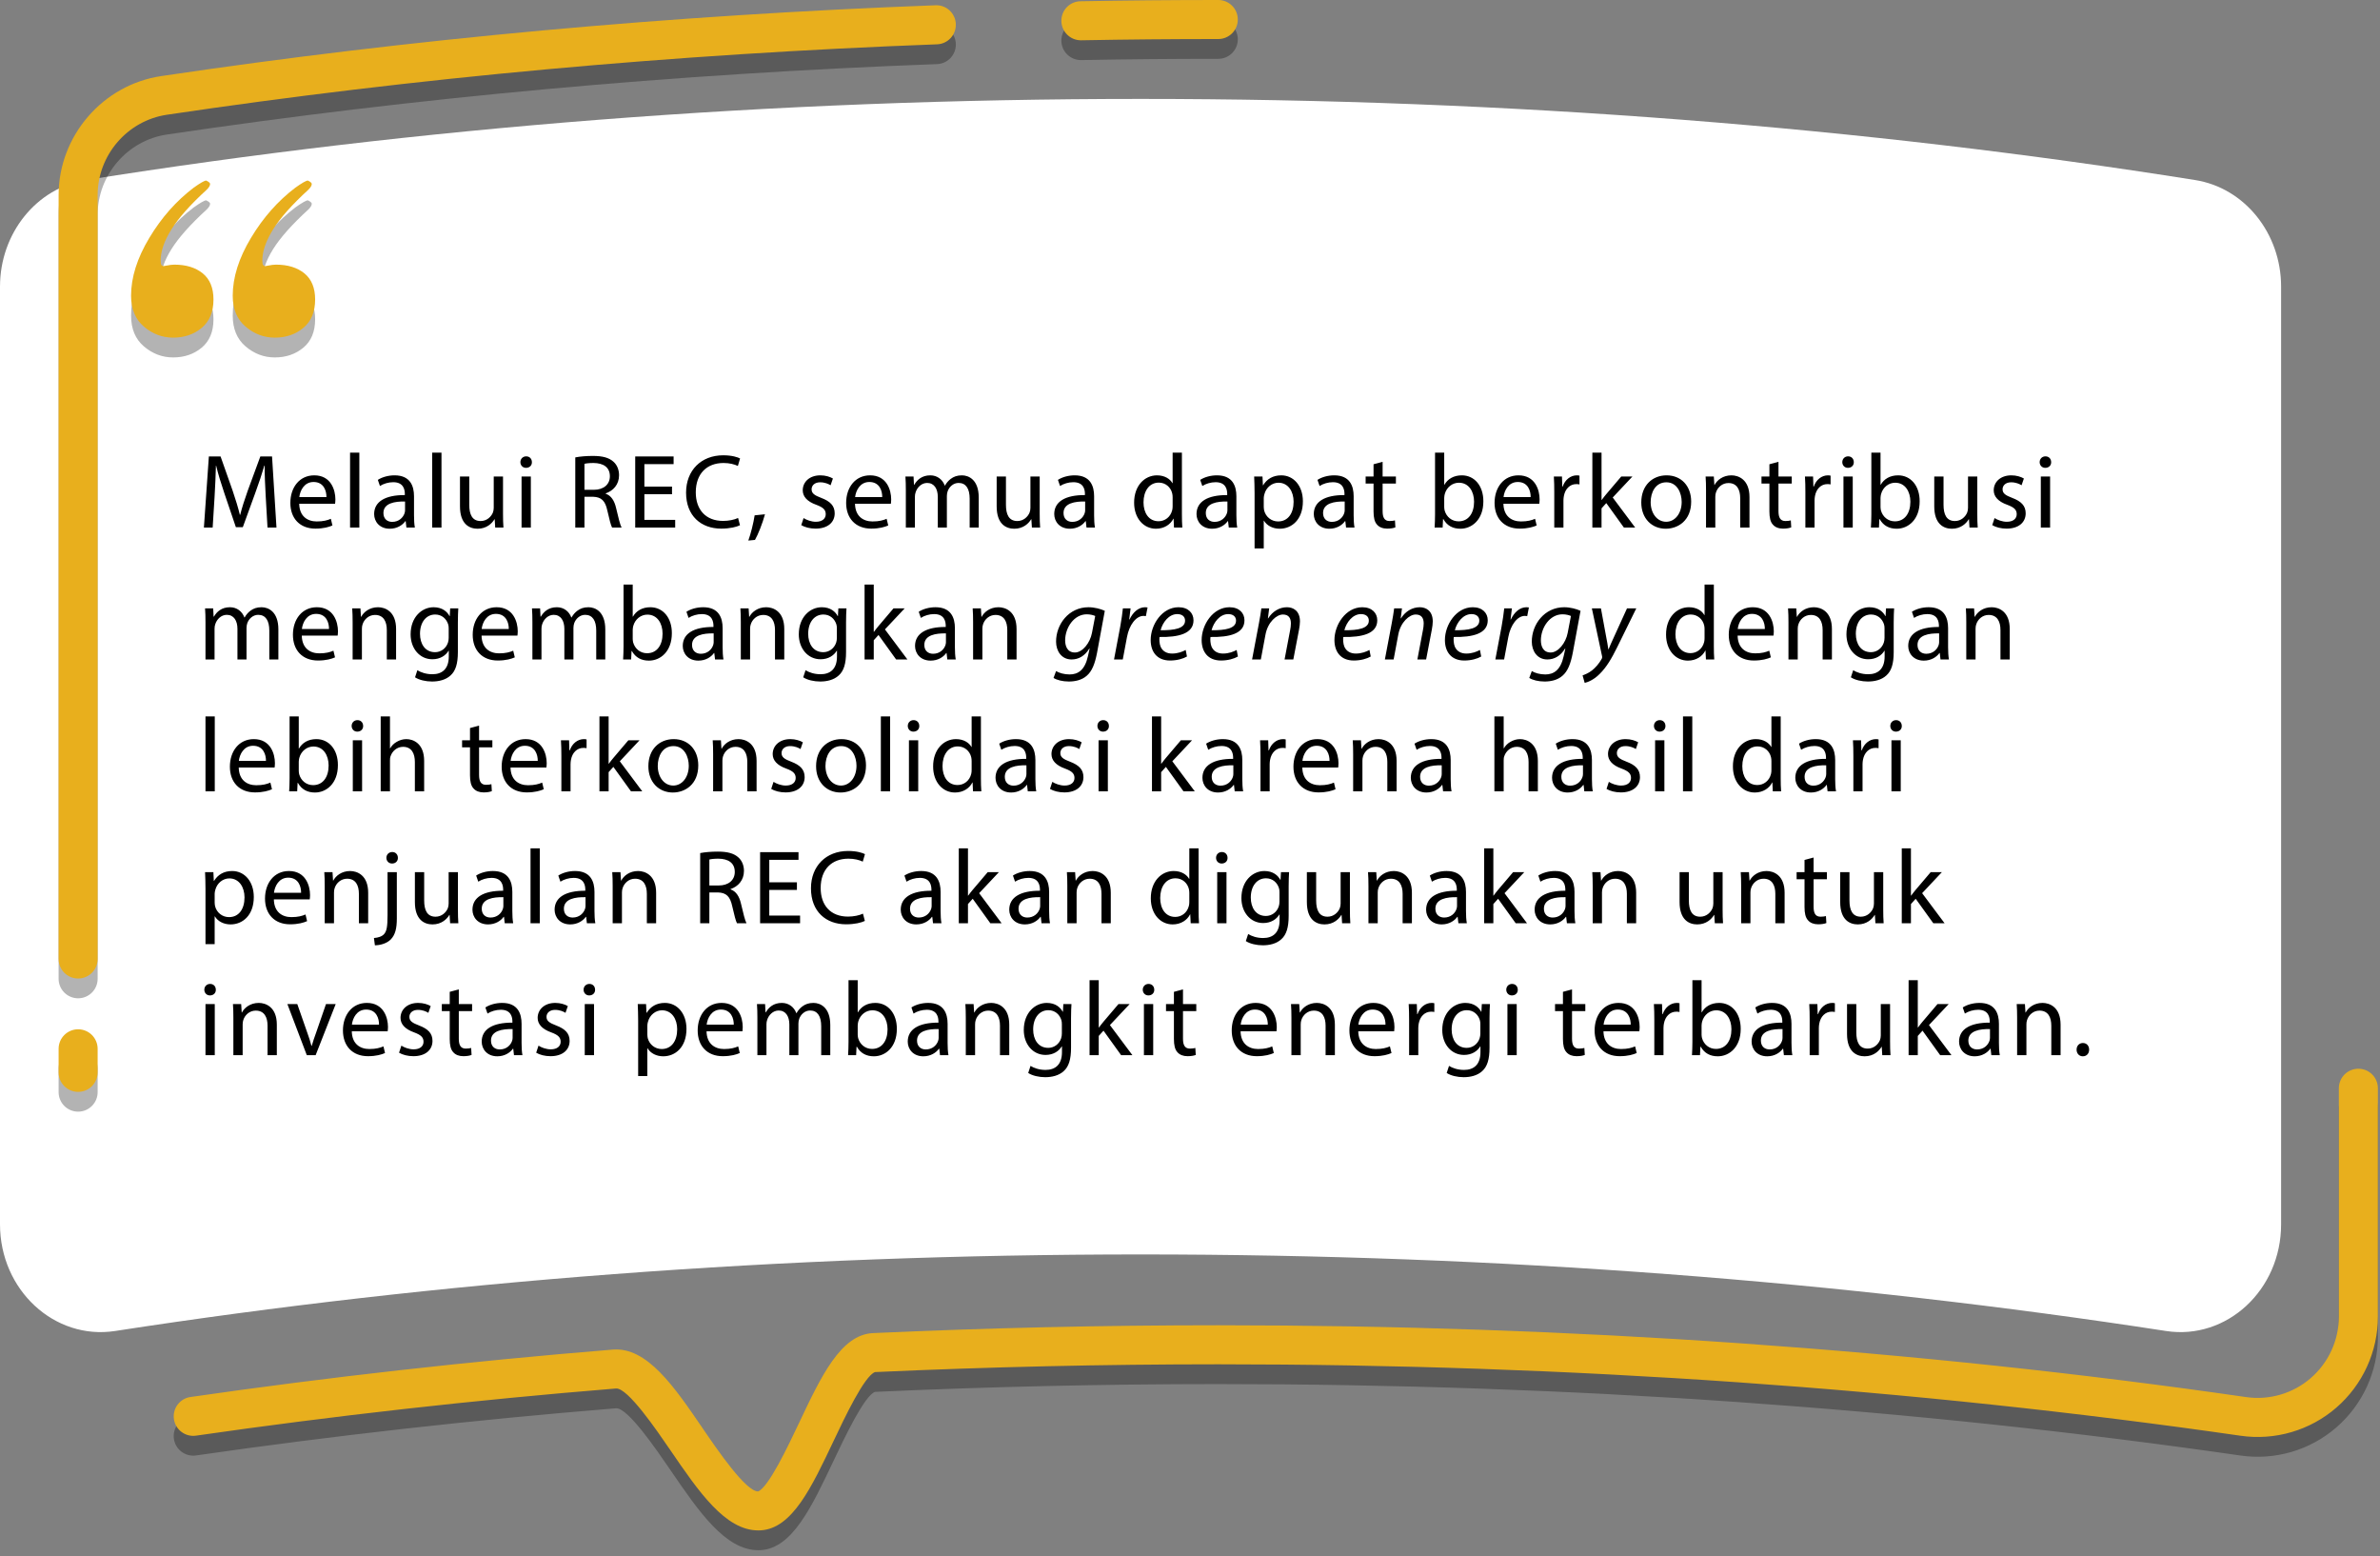 <svg width="361" height="236" viewBox="0 0 361 236" fill="none" xmlns="http://www.w3.org/2000/svg">
<rect x="0" y="0" width="361" height="236" fill="#808080" stroke="none"/>
<path opacity="0.3" d="M0 44.44V177.46C0 186.77 8.25 193.92 17.46 192.59C66.24 185.55 118.54 181.73 172.94 181.73C227.34 181.73 279.64 185.55 328.42 192.59C337.64 193.92 345.88 186.77 345.88 177.46V44.44C345.88 36.87 340.34 30.43 332.85 29.32C282.82 21.87 229 17.81 172.94 17.81C116.88 17.81 63.06 21.87 13.02 29.32C5.54 30.43 0 36.87 0 44.44Z" fill="black"/>
<path d="M0 43.466V185.656C0 195.608 8.253 203.251 17.466 201.829C66.263 194.304 118.581 190.221 173 190.221C227.419 190.221 279.737 194.304 328.534 201.829C337.757 203.251 346 195.608 346 185.656V43.466C346 35.374 340.458 28.49 332.965 27.303C282.918 19.34 229.079 15 173 15C116.921 15 63.082 19.34 13.024 27.303C5.542 28.49 0 35.374 0 43.466Z" fill="white"/>
<path opacity="0.3" d="M115.02 235.07C110 235.07 105.98 229.18 101.72 222.96C99.6 219.86 95.2 213.4 93.43 213.55C71.9 215.3 50.469 217.71 29.73 220.7C28.11 220.93 26.61 219.81 26.38 218.19C26.149 216.57 27.27 215.07 28.89 214.84C49.749 211.83 71.299 209.41 92.95 207.65C98.139 207.23 102.26 213.25 106.61 219.63C108.89 222.97 113.12 229.15 114.99 229.16C116.57 228.54 119.54 222.28 121.14 218.9C124.57 211.64 127.54 205.38 132.41 205.15C149.69 204.36 167.31 203.96 184.78 203.96C238.15 203.96 290.61 207.62 340.68 214.85C344.22 215.36 347.8 214.31 350.5 211.97C353.2 209.63 354.76 206.23 354.76 202.65V168.02C354.76 166.38 356.09 165.06 357.72 165.06C359.36 165.06 360.68 166.39 360.68 168.02V202.65C360.68 207.95 358.38 212.98 354.38 216.45C350.38 219.92 345.07 221.47 339.83 220.71C290.03 213.53 237.86 209.88 184.77 209.88C167.4 209.88 149.89 210.28 132.72 211.06C131.11 211.64 128.1 218 126.48 221.42C123.09 228.58 120.17 234.76 115.4 235.06C115.29 235.07 115.16 235.07 115.02 235.07Z" fill="black"/>
<path d="M115.02 232.07C110 232.07 105.98 226.18 101.72 219.96C99.6 216.86 95.2 210.4 93.43 210.55C71.9 212.3 50.469 214.71 29.73 217.7C28.11 217.93 26.61 216.81 26.38 215.19C26.149 213.57 27.27 212.07 28.89 211.84C49.749 208.83 71.299 206.41 92.95 204.65C98.139 204.23 102.26 210.25 106.61 216.63C108.89 219.97 113.12 226.15 114.99 226.16C116.57 225.54 119.54 219.28 121.14 215.9C124.57 208.64 127.54 202.38 132.41 202.15C149.69 201.36 167.31 200.96 184.78 200.96C238.15 200.96 290.61 204.62 340.68 211.85C344.22 212.36 347.8 211.31 350.5 208.97C353.2 206.63 354.76 203.23 354.76 199.65V165.02C354.76 163.38 356.09 162.06 357.72 162.06C359.36 162.06 360.68 163.39 360.68 165.02V199.65C360.68 204.95 358.38 209.98 354.38 213.45C350.38 216.92 345.07 218.47 339.83 217.71C290.03 210.53 237.86 206.88 184.77 206.88C167.4 206.88 149.89 207.28 132.72 208.06C131.11 208.64 128.1 215 126.48 218.42C123.09 225.58 120.17 231.76 115.4 232.06C115.29 232.07 115.16 232.07 115.02 232.07Z" fill="#E8AF1D"/>
<path opacity="0.3" d="M11.85 168.57C10.21 168.57 8.89 167.24 8.89 165.61V162.04C8.89 160.4 10.22 159.08 11.85 159.08C13.49 159.08 14.81 160.41 14.81 162.04V165.61C14.81 167.25 13.48 168.57 11.85 168.57Z" fill="black"/>
<path d="M11.85 165.57C10.21 165.57 8.89 164.24 8.89 162.61V159.04C8.89 157.4 10.22 156.08 11.85 156.08C13.49 156.08 14.81 157.41 14.81 159.04V162.61C14.81 164.25 13.48 165.57 11.85 165.57Z" fill="#E8AF1D"/>
<path opacity="0.3" d="M11.85 151.38C10.21 151.38 8.89 150.05 8.89 148.42V32.59C8.89 23.62 15.58 15.86 24.44 14.54C62.28 8.9 101.8 5.29 141.91 3.8C143.54 3.73 144.92 5.01 144.98 6.65C145.04 8.28 143.77 9.66 142.13 9.72C102.24 11.2 62.94 14.8 25.31 20.4C19.32 21.29 14.81 26.53 14.81 32.59V148.42C14.81 150.06 13.48 151.38 11.85 151.38Z" fill="black"/>
<path d="M11.85 148.38C10.21 148.38 8.89 147.05 8.89 145.42V29.59C8.89 20.62 15.58 12.86 24.44 11.54C62.28 5.9 101.8 2.29 141.91 0.8C143.54 0.73 144.92 2.01 144.98 3.65C145.04 5.28 143.77 6.66 142.13 6.72C102.24 8.2 62.94 11.8 25.31 17.4C19.32 18.29 14.81 23.53 14.81 29.59V145.42C14.81 147.06 13.48 148.38 11.85 148.38Z" fill="#E8AF1D"/>
<path opacity="0.3" d="M163.95 9.11C162.34 9.11 161.02 7.82 160.99 6.2C160.96 4.56 162.26 3.21 163.9 3.19C170.83 3.06 177.86 3 184.79 3C186.43 3 187.75 4.33 187.75 5.96C187.75 7.6 186.42 8.92 184.79 8.92C177.89 8.92 170.9 8.98 164 9.11C163.99 9.11 163.97 9.11 163.95 9.11Z" fill="black"/>
<path d="M163.95 6.11C162.34 6.11 161.02 4.82 160.99 3.2C160.96 1.56 162.26 0.21 163.9 0.19C170.83 0.06 177.86 0 184.79 0C186.43 0 187.75 1.33 187.75 2.96C187.75 4.6 186.42 5.92 184.79 5.92C177.89 5.92 170.9 5.98 164 6.11C163.99 6.11 163.97 6.11 163.95 6.11Z" fill="#E8AF1D"/>
<path opacity="0.3" d="M24.37 42.52C24.37 42.86 24.41 43.09 24.5 43.22L24.76 43.36L25.28 43.27C25.71 43.18 26.1 43.13 26.45 43.13C28.23 43.13 29.66 43.57 30.75 44.45C31.83 45.33 32.38 46.65 32.38 48.41C32.38 50.3 31.78 51.73 30.59 52.72C29.4 53.71 27.95 54.2 26.26 54.2C24.61 54.2 23.14 53.64 21.83 52.53C20.53 51.42 19.88 49.86 19.88 47.85C19.88 45.07 20.8 42.14 22.65 39.07C24.49 36 26.74 33.46 29.39 31.45C30.39 30.74 31.02 30.38 31.28 30.38C31.67 30.57 31.87 30.74 31.87 30.89C31.87 31.14 31.7 31.43 31.35 31.77C28.88 34.03 27.1 36.03 26.01 37.77C24.91 39.52 24.37 41.1 24.37 42.52ZM39.79 42.52C39.79 42.86 39.83 43.09 39.92 43.22L40.18 43.36L40.7 43.27C41.13 43.18 41.52 43.13 41.87 43.13C43.65 43.13 45.08 43.57 46.17 44.45C47.25 45.33 47.8 46.65 47.8 48.41C47.8 50.3 47.2 51.73 46.01 52.72C44.82 53.71 43.37 54.2 41.68 54.2C40.03 54.2 38.56 53.64 37.25 52.53C35.95 51.42 35.3 49.86 35.3 47.85C35.3 45.07 36.22 42.14 38.07 39.07C39.91 36 42.16 33.46 44.81 31.45C45.81 30.74 46.44 30.38 46.7 30.38C47.09 30.57 47.29 30.74 47.29 30.89C47.29 31.14 47.12 31.43 46.77 31.77C44.3 34.03 42.52 36.03 41.43 37.77C40.34 39.52 39.79 41.1 39.79 42.52Z" fill="black"/>
<path d="M24.37 39.52C24.37 39.86 24.41 40.09 24.5 40.22L24.76 40.36L25.28 40.27C25.71 40.18 26.1 40.13 26.45 40.13C28.23 40.13 29.66 40.57 30.75 41.45C31.83 42.33 32.38 43.65 32.38 45.41C32.38 47.3 31.78 48.73 30.59 49.72C29.4 50.71 27.95 51.2 26.26 51.2C24.61 51.2 23.14 50.64 21.83 49.53C20.53 48.42 19.88 46.86 19.88 44.85C19.88 42.07 20.8 39.14 22.65 36.07C24.49 33 26.74 30.46 29.39 28.45C30.39 27.74 31.02 27.38 31.28 27.38C31.67 27.57 31.87 27.74 31.87 27.89C31.87 28.14 31.7 28.43 31.35 28.77C28.88 31.03 27.1 33.03 26.01 34.77C24.91 36.52 24.37 38.1 24.37 39.52ZM39.79 39.52C39.79 39.86 39.83 40.09 39.92 40.22L40.18 40.36L40.7 40.27C41.13 40.18 41.52 40.13 41.87 40.13C43.65 40.13 45.08 40.57 46.17 41.45C47.25 42.33 47.8 43.65 47.8 45.41C47.8 47.3 47.2 48.73 46.01 49.72C44.82 50.71 43.37 51.2 41.68 51.2C40.03 51.2 38.56 50.64 37.25 49.53C35.95 48.42 35.3 46.86 35.3 44.85C35.3 42.07 36.22 39.14 38.07 36.07C39.91 33 42.16 30.46 44.81 28.45C45.81 27.74 46.44 27.38 46.7 27.38C47.09 27.57 47.29 27.74 47.29 27.89C47.29 28.14 47.12 28.43 46.77 28.77C44.3 31.03 42.52 33.03 41.43 34.77C40.34 36.52 39.79 38.1 39.79 39.52Z" fill="#E8AF1D"/>
<path d="M40.576 80H41.936L41.264 69.216H39.488L37.568 74.432C37.088 75.792 36.704 76.976 36.432 78.064H36.384C36.112 76.944 35.744 75.76 35.296 74.432L33.456 69.216H31.68L30.928 80H32.256L32.544 75.376C32.64 73.76 32.72 71.952 32.752 70.608H32.784C33.088 71.888 33.52 73.28 34.032 74.8L35.776 79.936H36.832L38.736 74.704C39.28 73.216 39.728 71.872 40.096 70.608H40.144C40.128 71.952 40.224 73.76 40.304 75.264L40.576 80ZM50.825 76.384C50.841 76.24 50.873 76.016 50.873 75.728C50.873 74.304 50.201 72.08 47.673 72.08C45.417 72.08 44.041 73.92 44.041 76.256C44.041 78.592 45.465 80.16 47.849 80.16C49.081 80.16 49.929 79.904 50.425 79.68L50.185 78.672C49.657 78.896 49.049 79.072 48.041 79.072C46.633 79.072 45.417 78.288 45.385 76.384H50.825ZM45.401 75.376C45.513 74.4 46.137 73.088 47.561 73.088C49.145 73.088 49.529 74.48 49.513 75.376H45.401ZM53.097 80H54.505V68.64H53.097V80ZM62.926 80C62.83 79.472 62.798 78.816 62.798 78.144V75.248C62.798 73.696 62.222 72.08 59.854 72.08C58.878 72.08 57.95 72.352 57.31 72.768L57.63 73.696C58.174 73.344 58.926 73.12 59.646 73.12C61.23 73.12 61.406 74.272 61.406 74.912V75.072C58.414 75.056 56.75 76.08 56.75 77.952C56.75 79.072 57.55 80.176 59.118 80.176C60.222 80.176 61.054 79.632 61.486 79.024H61.534L61.646 80H62.926ZM61.438 77.392C61.438 77.536 61.406 77.696 61.358 77.84C61.134 78.496 60.494 79.136 59.486 79.136C58.766 79.136 58.158 78.704 58.158 77.792C58.158 76.288 59.902 76.016 61.438 76.048V77.392ZM65.557 80H66.965V68.64H65.557V80ZM76.298 72.256H74.89V77.008C74.89 77.264 74.842 77.52 74.762 77.728C74.506 78.352 73.85 79.008 72.906 79.008C71.626 79.008 71.178 78.016 71.178 76.544V72.256H69.77V76.784C69.77 79.504 71.226 80.176 72.442 80.176C73.818 80.176 74.634 79.36 75.002 78.736H75.034L75.114 80H76.362C76.314 79.392 76.298 78.688 76.298 77.888V72.256ZM80.519 80V72.256H79.111V80H80.519ZM79.814 69.2C79.302 69.2 78.934 69.584 78.934 70.08C78.934 70.56 79.287 70.944 79.782 70.944C80.343 70.944 80.695 70.56 80.678 70.08C80.678 69.584 80.343 69.2 79.814 69.2ZM87.259 80H88.651V75.328H89.963C91.227 75.376 91.803 75.936 92.123 77.424C92.427 78.768 92.667 79.696 92.843 80H94.283C94.059 79.584 93.803 78.544 93.451 77.04C93.195 75.92 92.699 75.152 91.867 74.864V74.816C93.003 74.432 93.899 73.488 93.899 72.064C93.899 71.232 93.595 70.496 93.051 70.016C92.379 69.408 91.419 69.136 89.931 69.136C88.971 69.136 87.963 69.216 87.259 69.36V80ZM88.651 70.336C88.875 70.272 89.355 70.208 90.027 70.208C91.499 70.224 92.507 70.832 92.507 72.224C92.507 73.456 91.563 74.272 90.075 74.272H88.651V70.336ZM101.932 73.792H97.74V70.384H102.173V69.216H96.349V80H102.412V78.832H97.74V74.944H101.932V73.792ZM111.952 78.544C111.392 78.816 110.528 78.992 109.68 78.992C107.056 78.992 105.536 77.296 105.536 74.656C105.536 71.824 107.216 70.208 109.744 70.208C110.64 70.208 111.392 70.4 111.92 70.656L112.256 69.52C111.888 69.328 111.04 69.04 109.696 69.04C106.352 69.04 104.064 71.328 104.064 74.704C104.064 78.24 106.352 80.16 109.392 80.16C110.704 80.16 111.728 79.904 112.24 79.648L111.952 78.544ZM114.513 81.872C114.961 81.12 115.665 79.344 116.033 77.984L114.465 78.144C114.289 79.312 113.857 81.024 113.505 81.968L114.513 81.872ZM121.536 79.632C122.08 79.952 122.864 80.16 123.712 80.16C125.552 80.16 126.608 79.2 126.608 77.84C126.608 76.688 125.92 76.016 124.576 75.504C123.568 75.12 123.104 74.832 123.104 74.192C123.104 73.616 123.568 73.136 124.4 73.136C125.12 73.136 125.68 73.392 125.984 73.584L126.336 72.56C125.904 72.304 125.216 72.08 124.432 72.08C122.768 72.08 121.76 73.104 121.76 74.352C121.76 75.28 122.416 76.048 123.808 76.544C124.848 76.928 125.248 77.296 125.248 77.968C125.248 78.608 124.768 79.12 123.744 79.12C123.04 79.12 122.304 78.832 121.888 78.56L121.536 79.632ZM135.128 76.384C135.144 76.24 135.176 76.016 135.176 75.728C135.176 74.304 134.504 72.08 131.976 72.08C129.72 72.08 128.344 73.92 128.344 76.256C128.344 78.592 129.768 80.16 132.152 80.16C133.384 80.16 134.232 79.904 134.728 79.68L134.488 78.672C133.96 78.896 133.352 79.072 132.344 79.072C130.936 79.072 129.72 78.288 129.688 76.384H135.128ZM129.704 75.376C129.816 74.4 130.44 73.088 131.864 73.088C133.448 73.088 133.832 74.48 133.816 75.376H129.704ZM137.399 80H138.775V75.328C138.775 75.088 138.807 74.848 138.887 74.64C139.111 73.936 139.751 73.232 140.631 73.232C141.703 73.232 142.247 74.128 142.247 75.36V80H143.623V75.216C143.623 74.96 143.671 74.704 143.735 74.512C143.975 73.824 144.599 73.232 145.399 73.232C146.535 73.232 147.079 74.128 147.079 75.616V80H148.455V75.44C148.455 72.752 146.935 72.08 145.911 72.08C145.175 72.08 144.663 72.272 144.199 72.624C143.879 72.864 143.575 73.2 143.335 73.632H143.303C142.967 72.72 142.167 72.08 141.111 72.08C139.831 72.08 139.111 72.768 138.679 73.504H138.631L138.567 72.256H137.335C137.383 72.896 137.399 73.552 137.399 74.352V80ZM157.703 72.256H156.295V77.008C156.295 77.264 156.247 77.52 156.167 77.728C155.911 78.352 155.255 79.008 154.311 79.008C153.031 79.008 152.583 78.016 152.583 76.544V72.256H151.175V76.784C151.175 79.504 152.631 80.176 153.847 80.176C155.223 80.176 156.039 79.36 156.407 78.736H156.439L156.519 80H157.767C157.719 79.392 157.703 78.688 157.703 77.888V72.256ZM166.084 80C165.988 79.472 165.956 78.816 165.956 78.144V75.248C165.956 73.696 165.38 72.08 163.012 72.08C162.036 72.08 161.108 72.352 160.468 72.768L160.788 73.696C161.332 73.344 162.084 73.12 162.804 73.12C164.388 73.12 164.564 74.272 164.564 74.912V75.072C161.572 75.056 159.908 76.08 159.908 77.952C159.908 79.072 160.708 80.176 162.276 80.176C163.38 80.176 164.212 79.632 164.644 79.024H164.692L164.804 80H166.084ZM164.596 77.392C164.596 77.536 164.564 77.696 164.516 77.84C164.292 78.496 163.652 79.136 162.644 79.136C161.924 79.136 161.316 78.704 161.316 77.792C161.316 76.288 163.06 76.016 164.596 76.048V77.392ZM177.865 68.64V73.264H177.833C177.481 72.64 176.681 72.08 175.497 72.08C173.609 72.08 172.009 73.664 172.025 76.24C172.025 78.592 173.465 80.176 175.337 80.176C176.601 80.176 177.545 79.52 177.977 78.656H178.009L178.073 80H179.337C179.289 79.472 179.273 78.688 179.273 78V68.64H177.865ZM177.865 76.752C177.865 76.976 177.849 77.168 177.801 77.36C177.545 78.416 176.681 79.04 175.737 79.04C174.217 79.04 173.449 77.744 173.449 76.176C173.449 74.464 174.313 73.184 175.769 73.184C176.825 73.184 177.593 73.92 177.801 74.816C177.849 74.992 177.865 75.232 177.865 75.408V76.752ZM187.664 80C187.568 79.472 187.536 78.816 187.536 78.144V75.248C187.536 73.696 186.96 72.08 184.592 72.08C183.616 72.08 182.688 72.352 182.048 72.768L182.368 73.696C182.912 73.344 183.664 73.12 184.384 73.12C185.968 73.12 186.144 74.272 186.144 74.912V75.072C183.152 75.056 181.488 76.08 181.488 77.952C181.488 79.072 182.288 80.176 183.856 80.176C184.96 80.176 185.792 79.632 186.224 79.024H186.272L186.384 80H187.664ZM186.176 77.392C186.176 77.536 186.144 77.696 186.096 77.84C185.872 78.496 185.232 79.136 184.224 79.136C183.504 79.136 182.896 78.704 182.896 77.792C182.896 76.288 184.64 76.016 186.176 76.048V77.392ZM190.295 83.168H191.687V78.96H191.719C192.183 79.728 193.079 80.176 194.103 80.176C195.927 80.176 197.623 78.8 197.623 76.016C197.623 73.664 196.215 72.08 194.343 72.08C193.079 72.08 192.167 72.64 191.591 73.584H191.559L191.495 72.256H190.231C190.263 72.992 190.295 73.792 190.295 74.784V83.168ZM191.687 75.52C191.687 75.328 191.735 75.12 191.783 74.944C192.055 73.888 192.951 73.2 193.911 73.2C195.399 73.2 196.215 74.528 196.215 76.08C196.215 77.856 195.351 79.072 193.863 79.072C192.855 79.072 192.007 78.4 191.751 77.424C191.719 77.248 191.687 77.056 191.687 76.848V75.52ZM205.452 80C205.356 79.472 205.324 78.816 205.324 78.144V75.248C205.324 73.696 204.748 72.08 202.38 72.08C201.404 72.08 200.476 72.352 199.836 72.768L200.156 73.696C200.7 73.344 201.452 73.12 202.172 73.12C203.756 73.12 203.932 74.272 203.932 74.912V75.072C200.94 75.056 199.276 76.08 199.276 77.952C199.276 79.072 200.076 80.176 201.644 80.176C202.748 80.176 203.58 79.632 204.012 79.024H204.06L204.172 80H205.452ZM203.964 77.392C203.964 77.536 203.932 77.696 203.884 77.84C203.66 78.496 203.02 79.136 202.012 79.136C201.292 79.136 200.684 78.704 200.684 77.792C200.684 76.288 202.428 76.016 203.964 76.048V77.392ZM208.34 70.4V72.256H207.14V73.328H208.34V77.552C208.34 78.464 208.484 79.152 208.884 79.568C209.22 79.952 209.748 80.16 210.404 80.16C210.948 80.16 211.38 80.08 211.652 79.968L211.588 78.912C211.412 78.96 211.14 79.008 210.772 79.008C209.988 79.008 209.716 78.464 209.716 77.504V73.328H211.732V72.256H209.716V70.032L208.34 70.4ZM218.82 80L218.884 78.72H218.932C219.508 79.744 220.404 80.176 221.524 80.176C223.252 80.176 224.996 78.8 224.996 76.032C225.012 73.68 223.652 72.08 221.732 72.08C220.484 72.08 219.588 72.64 219.092 73.504H219.06V68.64H217.668V78C217.668 78.688 217.636 79.472 217.604 80H218.82ZM219.06 75.504C219.06 75.28 219.108 75.088 219.14 74.928C219.428 73.856 220.324 73.2 221.284 73.2C222.788 73.2 223.588 74.528 223.588 76.08C223.588 77.856 222.708 79.056 221.236 79.056C220.212 79.056 219.396 78.384 219.124 77.408C219.092 77.248 219.06 77.072 219.06 76.896V75.504ZM233.481 76.384C233.497 76.24 233.529 76.016 233.529 75.728C233.529 74.304 232.857 72.08 230.329 72.08C228.073 72.08 226.697 73.92 226.697 76.256C226.697 78.592 228.121 80.16 230.505 80.16C231.737 80.16 232.585 79.904 233.081 79.68L232.841 78.672C232.313 78.896 231.705 79.072 230.697 79.072C229.289 79.072 228.073 78.288 228.041 76.384H233.481ZM228.057 75.376C228.169 74.4 228.793 73.088 230.217 73.088C231.801 73.088 232.185 74.48 232.169 75.376H228.057ZM235.753 80H237.145V75.872C237.145 75.632 237.177 75.408 237.209 75.216C237.401 74.16 238.105 73.408 239.097 73.408C239.289 73.408 239.433 73.424 239.577 73.456V72.128C239.449 72.096 239.337 72.08 239.177 72.08C238.233 72.08 237.385 72.736 237.033 73.776H236.969L236.921 72.256H235.689C235.737 72.976 235.753 73.76 235.753 74.672V80ZM242.922 68.64H241.53V80H242.922V77.088L243.642 76.288L246.314 80H248.026L244.618 75.44L247.61 72.256H245.914L243.642 74.928C243.418 75.2 243.146 75.536 242.954 75.808H242.922V68.64ZM252.79 72.08C250.646 72.08 248.95 73.6 248.95 76.192C248.95 78.64 250.566 80.176 252.662 80.176C254.534 80.176 256.518 78.928 256.518 76.064C256.518 73.696 255.014 72.08 252.79 72.08ZM252.758 73.136C254.422 73.136 255.078 74.8 255.078 76.112C255.078 77.856 254.07 79.12 252.726 79.12C251.35 79.12 250.374 77.84 250.374 76.144C250.374 74.672 251.094 73.136 252.758 73.136ZM258.771 80H260.179V75.344C260.179 75.104 260.211 74.864 260.275 74.688C260.515 73.904 261.235 73.248 262.163 73.248C263.491 73.248 263.955 74.288 263.955 75.536V80H265.363V75.376C265.363 72.72 263.699 72.08 262.627 72.08C261.347 72.08 260.451 72.8 260.067 73.536H260.035L259.955 72.256H258.707C258.755 72.896 258.771 73.552 258.771 74.352V80ZM268.384 70.4V72.256H267.184V73.328H268.384V77.552C268.384 78.464 268.528 79.152 268.928 79.568C269.264 79.952 269.792 80.16 270.448 80.16C270.992 80.16 271.424 80.08 271.696 79.968L271.632 78.912C271.456 78.96 271.184 79.008 270.816 79.008C270.032 79.008 269.76 78.464 269.76 77.504V73.328H271.776V72.256H269.76V70.032L268.384 70.4ZM273.841 80H275.233V75.872C275.233 75.632 275.265 75.408 275.297 75.216C275.489 74.16 276.193 73.408 277.185 73.408C277.377 73.408 277.521 73.424 277.665 73.456V72.128C277.537 72.096 277.425 72.08 277.265 72.08C276.321 72.08 275.473 72.736 275.121 73.776H275.057L275.009 72.256H273.777C273.825 72.976 273.841 73.76 273.841 74.672V80ZM281.025 80V72.256H279.617V80H281.025ZM280.321 69.2C279.809 69.2 279.441 69.584 279.441 70.08C279.441 70.56 279.793 70.944 280.289 70.944C280.849 70.944 281.201 70.56 281.185 70.08C281.185 69.584 280.849 69.2 280.321 69.2ZM284.999 80L285.063 78.72H285.111C285.687 79.744 286.583 80.176 287.703 80.176C289.431 80.176 291.175 78.8 291.175 76.032C291.191 73.68 289.831 72.08 287.911 72.08C286.663 72.08 285.767 72.64 285.271 73.504H285.239V68.64H283.847V78C283.847 78.688 283.815 79.472 283.783 80H284.999ZM285.239 75.504C285.239 75.28 285.287 75.088 285.319 74.928C285.607 73.856 286.503 73.2 287.463 73.2C288.967 73.2 289.767 74.528 289.767 76.08C289.767 77.856 288.887 79.056 287.415 79.056C286.391 79.056 285.575 78.384 285.303 77.408C285.271 77.248 285.239 77.072 285.239 76.896V75.504ZM299.917 72.256H298.509V77.008C298.509 77.264 298.461 77.52 298.381 77.728C298.125 78.352 297.469 79.008 296.525 79.008C295.245 79.008 294.797 78.016 294.797 76.544V72.256H293.389V76.784C293.389 79.504 294.845 80.176 296.061 80.176C297.437 80.176 298.253 79.36 298.621 78.736H298.653L298.733 80H299.981C299.933 79.392 299.917 78.688 299.917 77.888V72.256ZM302.185 79.632C302.729 79.952 303.513 80.16 304.361 80.16C306.201 80.16 307.257 79.2 307.257 77.84C307.257 76.688 306.569 76.016 305.225 75.504C304.217 75.12 303.753 74.832 303.753 74.192C303.753 73.616 304.217 73.136 305.049 73.136C305.769 73.136 306.329 73.392 306.633 73.584L306.985 72.56C306.553 72.304 305.865 72.08 305.081 72.08C303.417 72.08 302.409 73.104 302.409 74.352C302.409 75.28 303.065 76.048 304.457 76.544C305.497 76.928 305.897 77.296 305.897 77.968C305.897 78.608 305.417 79.12 304.393 79.12C303.689 79.12 302.953 78.832 302.537 78.56L302.185 79.632ZM310.961 80V72.256H309.553V80H310.961ZM310.257 69.2C309.745 69.2 309.377 69.584 309.377 70.08C309.377 70.56 309.729 70.944 310.225 70.944C310.785 70.944 311.137 70.56 311.121 70.08C311.121 69.584 310.785 69.2 310.257 69.2ZM31.168 100H32.544V95.328C32.544 95.088 32.576 94.848 32.656 94.64C32.88 93.936 33.52 93.232 34.4 93.232C35.472 93.232 36.016 94.128 36.016 95.36V100H37.392V95.216C37.392 94.96 37.44 94.704 37.504 94.512C37.744 93.824 38.368 93.232 39.168 93.232C40.304 93.232 40.848 94.128 40.848 95.616V100H42.224V95.44C42.224 92.752 40.704 92.08 39.68 92.08C38.944 92.08 38.432 92.272 37.968 92.624C37.648 92.864 37.344 93.2 37.104 93.632H37.072C36.736 92.72 35.936 92.08 34.88 92.08C33.6 92.08 32.88 92.768 32.448 93.504H32.4L32.336 92.256H31.104C31.152 92.896 31.168 93.552 31.168 94.352V100ZM51.216 96.384C51.232 96.24 51.264 96.016 51.264 95.728C51.264 94.304 50.592 92.08 48.064 92.08C45.808 92.08 44.432 93.92 44.432 96.256C44.432 98.592 45.856 100.16 48.24 100.16C49.472 100.16 50.32 99.904 50.816 99.68L50.576 98.672C50.048 98.896 49.44 99.072 48.432 99.072C47.024 99.072 45.808 98.288 45.776 96.384H51.216ZM45.792 95.376C45.904 94.4 46.528 93.088 47.952 93.088C49.536 93.088 49.92 94.48 49.904 95.376H45.792ZM53.487 100H54.895V95.344C54.895 95.104 54.927 94.864 54.991 94.688C55.231 93.904 55.951 93.248 56.879 93.248C58.207 93.248 58.671 94.288 58.671 95.536V100H60.079V95.376C60.079 92.72 58.415 92.08 57.343 92.08C56.063 92.08 55.167 92.8 54.783 93.536H54.751L54.671 92.256H53.423C53.471 92.896 53.487 93.552 53.487 94.352V100ZM68.282 92.256L68.218 93.424H68.186C67.85 92.784 67.114 92.08 65.77 92.08C63.994 92.08 62.282 93.568 62.282 96.192C62.282 98.336 63.658 99.968 65.578 99.968C66.778 99.968 67.61 99.392 68.042 98.672H68.074V99.536C68.074 101.488 67.018 102.24 65.578 102.24C64.618 102.24 63.818 101.952 63.306 101.632L62.954 102.704C63.578 103.12 64.602 103.344 65.53 103.344C66.506 103.344 67.594 103.12 68.346 102.416C69.098 101.744 69.45 100.656 69.45 98.88V94.384C69.45 93.44 69.482 92.816 69.514 92.256H68.282ZM68.058 96.704C68.058 96.944 68.026 97.216 67.946 97.456C67.642 98.352 66.858 98.896 65.994 98.896C64.474 98.896 63.706 97.632 63.706 96.112C63.706 94.32 64.666 93.184 66.01 93.184C67.034 93.184 67.722 93.856 67.978 94.672C68.042 94.864 68.058 95.072 68.058 95.312V96.704ZM78.484 96.384C78.5 96.24 78.532 96.016 78.532 95.728C78.532 94.304 77.86 92.08 75.332 92.08C73.076 92.08 71.7 93.92 71.7 96.256C71.7 98.592 73.124 100.16 75.508 100.16C76.74 100.16 77.588 99.904 78.084 99.68L77.844 98.672C77.316 98.896 76.708 99.072 75.7 99.072C74.292 99.072 73.076 98.288 73.044 96.384H78.484ZM73.06 95.376C73.172 94.4 73.796 93.088 75.22 93.088C76.804 93.088 77.188 94.48 77.172 95.376H73.06ZM80.755 100H82.132V95.328C82.132 95.088 82.163 94.848 82.243 94.64C82.468 93.936 83.108 93.232 83.987 93.232C85.059 93.232 85.603 94.128 85.603 95.36V100H86.98V95.216C86.98 94.96 87.028 94.704 87.091 94.512C87.332 93.824 87.956 93.232 88.755 93.232C89.891 93.232 90.436 94.128 90.436 95.616V100H91.811V95.44C91.811 92.752 90.291 92.08 89.267 92.08C88.531 92.08 88.019 92.272 87.555 92.624C87.236 92.864 86.931 93.2 86.692 93.632H86.659C86.323 92.72 85.523 92.08 84.468 92.08C83.188 92.08 82.468 92.768 82.035 93.504H81.987L81.924 92.256H80.692C80.74 92.896 80.755 93.552 80.755 94.352V100ZM95.731 100L95.795 98.72H95.843C96.419 99.744 97.315 100.176 98.435 100.176C100.163 100.176 101.907 98.8 101.907 96.032C101.923 93.68 100.563 92.08 98.643 92.08C97.395 92.08 96.499 92.64 96.003 93.504H95.971V88.64H94.579V98C94.579 98.688 94.547 99.472 94.515 100H95.731ZM95.971 95.504C95.971 95.28 96.019 95.088 96.051 94.928C96.339 93.856 97.235 93.2 98.195 93.2C99.699 93.2 100.499 94.528 100.499 96.08C100.499 97.856 99.619 99.056 98.147 99.056C97.123 99.056 96.307 98.384 96.035 97.408C96.003 97.248 95.971 97.072 95.971 96.896V95.504ZM109.737 100C109.641 99.472 109.609 98.816 109.609 98.144V95.248C109.609 93.696 109.033 92.08 106.665 92.08C105.689 92.08 104.761 92.352 104.121 92.768L104.441 93.696C104.985 93.344 105.737 93.12 106.457 93.12C108.041 93.12 108.217 94.272 108.217 94.912V95.072C105.225 95.056 103.561 96.08 103.561 97.952C103.561 99.072 104.361 100.176 105.929 100.176C107.033 100.176 107.865 99.632 108.297 99.024H108.345L108.457 100H109.737ZM108.249 97.392C108.249 97.536 108.217 97.696 108.169 97.84C107.945 98.496 107.305 99.136 106.297 99.136C105.577 99.136 104.969 98.704 104.969 97.792C104.969 96.288 106.713 96.016 108.249 96.048V97.392ZM112.367 100H113.775V95.344C113.775 95.104 113.807 94.864 113.871 94.688C114.111 93.904 114.831 93.248 115.759 93.248C117.087 93.248 117.551 94.288 117.551 95.536V100H118.959V95.376C118.959 92.72 117.295 92.08 116.223 92.08C114.943 92.08 114.047 92.8 113.663 93.536H113.631L113.551 92.256H112.303C112.351 92.896 112.367 93.552 112.367 94.352V100ZM127.162 92.256L127.098 93.424H127.066C126.73 92.784 125.994 92.08 124.65 92.08C122.874 92.08 121.162 93.568 121.162 96.192C121.162 98.336 122.538 99.968 124.458 99.968C125.658 99.968 126.49 99.392 126.922 98.672H126.954V99.536C126.954 101.488 125.898 102.24 124.458 102.24C123.498 102.24 122.698 101.952 122.186 101.632L121.834 102.704C122.458 103.12 123.482 103.344 124.41 103.344C125.386 103.344 126.474 103.12 127.226 102.416C127.978 101.744 128.33 100.656 128.33 98.88V94.384C128.33 93.44 128.362 92.816 128.394 92.256H127.162ZM126.938 96.704C126.938 96.944 126.906 97.216 126.826 97.456C126.522 98.352 125.738 98.896 124.874 98.896C123.354 98.896 122.586 97.632 122.586 96.112C122.586 94.32 123.546 93.184 124.89 93.184C125.914 93.184 126.602 93.856 126.858 94.672C126.922 94.864 126.938 95.072 126.938 95.312V96.704ZM132.532 88.64H131.14V100H132.532V97.088L133.252 96.288L135.924 100H137.636L134.228 95.44L137.22 92.256H135.524L133.252 94.928C133.028 95.2 132.756 95.536 132.564 95.808H132.532V88.64ZM144.969 100C144.873 99.472 144.841 98.816 144.841 98.144V95.248C144.841 93.696 144.265 92.08 141.897 92.08C140.921 92.08 139.993 92.352 139.353 92.768L139.673 93.696C140.217 93.344 140.969 93.12 141.689 93.12C143.273 93.12 143.449 94.272 143.449 94.912V95.072C140.457 95.056 138.793 96.08 138.793 97.952C138.793 99.072 139.593 100.176 141.161 100.176C142.265 100.176 143.097 99.632 143.529 99.024H143.577L143.689 100H144.969ZM143.481 97.392C143.481 97.536 143.449 97.696 143.401 97.84C143.177 98.496 142.537 99.136 141.529 99.136C140.809 99.136 140.201 98.704 140.201 97.792C140.201 96.288 141.945 96.016 143.481 96.048V97.392ZM147.6 100H149.008V95.344C149.008 95.104 149.04 94.864 149.104 94.688C149.344 93.904 150.064 93.248 150.992 93.248C152.32 93.248 152.784 94.288 152.784 95.536V100H154.192V95.376C154.192 92.72 152.528 92.08 151.456 92.08C150.176 92.08 149.28 92.8 148.896 93.536H148.864L148.784 92.256H147.536C147.584 92.896 147.6 93.552 147.6 94.352V100ZM159.802 102.8C160.298 103.12 161.178 103.344 162.122 103.344C163.018 103.344 164.058 103.152 164.826 102.48C165.642 101.792 166.074 100.656 166.394 99.024L167.578 92.624C166.97 92.336 165.994 92.08 165.098 92.08C162.106 92.08 160.17 94.688 160.186 97.312C160.186 98.688 160.986 100 162.538 100C163.61 100 164.554 99.456 165.226 98.352H165.274L165.018 99.504C164.554 101.6 163.53 102.272 162.234 102.272C161.418 102.272 160.65 102.048 160.186 101.76L159.802 102.8ZM165.626 95.984C165.338 97.504 164.186 98.944 163.05 98.944C161.866 98.944 161.562 97.936 161.562 97.088C161.578 95.168 162.906 93.152 164.842 93.152C165.402 93.152 165.882 93.296 166.122 93.408L165.626 95.984ZM170.304 100L170.944 96.592C171.28 94.784 172.304 93.392 173.456 93.392C173.6 93.392 173.728 93.408 173.808 93.424L174.064 92.112C173.968 92.096 173.808 92.08 173.696 92.08C172.656 92.08 171.824 92.88 171.328 93.936H171.28C171.36 93.344 171.424 92.8 171.488 92.256H170.32C170.24 92.976 170.112 94 169.92 95.008L168.976 100H170.304ZM179.848 98.56C179.368 98.816 178.68 99.104 177.768 99.104C176.968 99.104 176.344 98.752 176.04 98.064C175.864 97.648 175.816 96.928 175.88 96.592C178.744 96.64 181.032 96.096 181.032 94.064C181.032 92.96 180.232 92.08 178.76 92.08C176.264 92.08 174.536 94.72 174.536 97.056C174.536 98.768 175.432 100.16 177.48 100.16C178.52 100.16 179.464 99.888 180.04 99.552L179.848 98.56ZM179.752 94.112C179.752 95.312 178.12 95.584 176.04 95.568C176.36 94.352 177.304 93.12 178.568 93.12C179.272 93.12 179.752 93.472 179.752 94.112ZM187.578 98.56C187.098 98.816 186.41 99.104 185.498 99.104C184.698 99.104 184.074 98.752 183.77 98.064C183.594 97.648 183.546 96.928 183.61 96.592C186.474 96.64 188.762 96.096 188.762 94.064C188.762 92.96 187.962 92.08 186.49 92.08C183.994 92.08 182.266 94.72 182.266 97.056C182.266 98.768 183.162 100.16 185.21 100.16C186.25 100.16 187.194 99.888 187.77 99.552L187.578 98.56ZM187.482 94.112C187.482 95.312 185.85 95.584 183.77 95.568C184.09 94.352 185.034 93.12 186.298 93.12C187.002 93.12 187.482 93.472 187.482 94.112ZM191.244 100L191.948 96.24C192.3 94.32 193.644 93.184 194.588 93.184C195.5 93.184 195.804 93.76 195.804 94.544C195.804 94.864 195.756 95.232 195.692 95.536L194.844 100H196.172L197.036 95.488C197.116 95.072 197.18 94.576 197.18 94.24C197.18 92.608 196.14 92.08 195.212 92.08C194.076 92.08 193.036 92.688 192.348 93.776H192.316L192.508 92.256H191.324C191.228 92.896 191.132 93.648 190.956 94.512L189.916 100H191.244ZM207.721 98.56C207.241 98.816 206.553 99.104 205.641 99.104C204.841 99.104 204.217 98.752 203.913 98.064C203.737 97.648 203.689 96.928 203.753 96.592C206.617 96.64 208.905 96.096 208.905 94.064C208.905 92.96 208.105 92.08 206.633 92.08C204.137 92.08 202.409 94.72 202.409 97.056C202.409 98.768 203.305 100.16 205.353 100.16C206.393 100.16 207.337 99.888 207.913 99.552L207.721 98.56ZM207.625 94.112C207.625 95.312 205.993 95.584 203.913 95.568C204.233 94.352 205.177 93.12 206.441 93.12C207.145 93.12 207.625 93.472 207.625 94.112ZM211.387 100L212.091 96.24C212.443 94.32 213.787 93.184 214.731 93.184C215.643 93.184 215.947 93.76 215.947 94.544C215.947 94.864 215.899 95.232 215.835 95.536L214.987 100H216.315L217.179 95.488C217.259 95.072 217.323 94.576 217.323 94.24C217.323 92.608 216.283 92.08 215.355 92.08C214.219 92.08 213.179 92.688 212.491 93.776H212.459L212.651 92.256H211.467C211.371 92.896 211.275 93.648 211.099 94.512L210.059 100H211.387ZM224.478 98.56C223.998 98.816 223.31 99.104 222.398 99.104C221.598 99.104 220.974 98.752 220.67 98.064C220.494 97.648 220.446 96.928 220.51 96.592C223.374 96.64 225.662 96.096 225.662 94.064C225.662 92.96 224.862 92.08 223.39 92.08C220.894 92.08 219.166 94.72 219.166 97.056C219.166 98.768 220.062 100.16 222.11 100.16C223.15 100.16 224.094 99.888 224.67 99.552L224.478 98.56ZM224.382 94.112C224.382 95.312 222.75 95.584 220.67 95.568C220.99 94.352 221.934 93.12 223.198 93.12C223.902 93.12 224.382 93.472 224.382 94.112ZM228.144 100L228.784 96.592C229.12 94.784 230.144 93.392 231.296 93.392C231.44 93.392 231.568 93.408 231.648 93.424L231.904 92.112C231.808 92.096 231.648 92.08 231.536 92.08C230.496 92.08 229.664 92.88 229.168 93.936H229.12C229.2 93.344 229.264 92.8 229.328 92.256H228.16C228.08 92.976 227.952 94 227.76 95.008L226.816 100H228.144ZM231.961 102.8C232.457 103.12 233.337 103.344 234.281 103.344C235.177 103.344 236.217 103.152 236.985 102.48C237.801 101.792 238.233 100.656 238.553 99.024L239.737 92.624C239.129 92.336 238.153 92.08 237.257 92.08C234.265 92.08 232.329 94.688 232.345 97.312C232.345 98.688 233.145 100 234.697 100C235.769 100 236.713 99.456 237.385 98.352H237.433L237.177 99.504C236.713 101.6 235.689 102.272 234.393 102.272C233.577 102.272 232.809 102.048 232.345 101.76L231.961 102.8ZM237.785 95.984C237.497 97.504 236.345 98.944 235.209 98.944C234.025 98.944 233.721 97.936 233.721 97.088C233.737 95.168 235.065 93.152 237.001 93.152C237.561 93.152 238.041 93.296 238.281 93.408L237.785 95.984ZM241.456 92.256L243.008 99.536C243.024 99.664 243.024 99.76 242.96 99.888C242.544 100.64 241.984 101.264 241.472 101.664C240.944 102.08 240.383 102.288 240.047 102.416L240.367 103.552C240.816 103.456 241.76 103.088 242.624 102.208C243.68 101.184 244.464 99.824 245.296 98.144L248.192 92.256H246.784L244.816 96.576C244.416 97.424 244.192 97.968 243.984 98.464H243.952C243.872 97.888 243.776 97.312 243.6 96.432L242.832 92.256H241.456ZM258.549 88.64V93.264H258.517C258.165 92.64 257.365 92.08 256.181 92.08C254.293 92.08 252.693 93.664 252.709 96.24C252.709 98.592 254.149 100.176 256.021 100.176C257.285 100.176 258.229 99.52 258.661 98.656H258.693L258.757 100H260.021C259.973 99.472 259.957 98.688 259.957 98V88.64H258.549ZM258.549 96.752C258.549 96.976 258.533 97.168 258.485 97.36C258.229 98.416 257.365 99.04 256.421 99.04C254.901 99.04 254.133 97.744 254.133 96.176C254.133 94.464 254.997 93.184 256.453 93.184C257.509 93.184 258.277 93.92 258.485 94.816C258.533 94.992 258.549 95.232 258.549 95.408V96.752ZM269.004 96.384C269.02 96.24 269.052 96.016 269.052 95.728C269.052 94.304 268.38 92.08 265.852 92.08C263.596 92.08 262.22 93.92 262.22 96.256C262.22 98.592 263.644 100.16 266.028 100.16C267.26 100.16 268.108 99.904 268.604 99.68L268.364 98.672C267.836 98.896 267.228 99.072 266.22 99.072C264.812 99.072 263.596 98.288 263.564 96.384H269.004ZM263.58 95.376C263.692 94.4 264.316 93.088 265.74 93.088C267.324 93.088 267.708 94.48 267.692 95.376H263.58ZM271.275 100H272.683V95.344C272.683 95.104 272.715 94.864 272.779 94.688C273.019 93.904 273.739 93.248 274.667 93.248C275.995 93.248 276.459 94.288 276.459 95.536V100H277.867V95.376C277.867 92.72 276.203 92.08 275.131 92.08C273.851 92.08 272.955 92.8 272.571 93.536H272.539L272.459 92.256H271.211C271.259 92.896 271.275 93.552 271.275 94.352V100ZM286.07 92.256L286.006 93.424H285.974C285.638 92.784 284.902 92.08 283.558 92.08C281.782 92.08 280.07 93.568 280.07 96.192C280.07 98.336 281.446 99.968 283.366 99.968C284.566 99.968 285.398 99.392 285.83 98.672H285.862V99.536C285.862 101.488 284.806 102.24 283.366 102.24C282.406 102.24 281.606 101.952 281.094 101.632L280.742 102.704C281.366 103.12 282.39 103.344 283.318 103.344C284.294 103.344 285.382 103.12 286.134 102.416C286.886 101.744 287.238 100.656 287.238 98.88V94.384C287.238 93.44 287.27 92.816 287.302 92.256H286.07ZM285.846 96.704C285.846 96.944 285.814 97.216 285.734 97.456C285.43 98.352 284.646 98.896 283.782 98.896C282.262 98.896 281.494 97.632 281.494 96.112C281.494 94.32 282.454 93.184 283.798 93.184C284.822 93.184 285.51 93.856 285.766 94.672C285.83 94.864 285.846 95.072 285.846 95.312V96.704ZM295.616 100C295.52 99.472 295.488 98.816 295.488 98.144V95.248C295.488 93.696 294.912 92.08 292.544 92.08C291.568 92.08 290.64 92.352 290 92.768L290.32 93.696C290.864 93.344 291.616 93.12 292.336 93.12C293.92 93.12 294.096 94.272 294.096 94.912V95.072C291.104 95.056 289.44 96.08 289.44 97.952C289.44 99.072 290.24 100.176 291.808 100.176C292.912 100.176 293.744 99.632 294.176 99.024H294.224L294.336 100H295.616ZM294.128 97.392C294.128 97.536 294.096 97.696 294.048 97.84C293.824 98.496 293.184 99.136 292.176 99.136C291.456 99.136 290.848 98.704 290.848 97.792C290.848 96.288 292.592 96.016 294.128 96.048V97.392ZM298.247 100H299.655V95.344C299.655 95.104 299.687 94.864 299.751 94.688C299.991 93.904 300.711 93.248 301.639 93.248C302.967 93.248 303.431 94.288 303.431 95.536V100H304.839V95.376C304.839 92.72 303.175 92.08 302.103 92.08C300.823 92.08 299.927 92.8 299.543 93.536H299.511L299.431 92.256H298.183C298.231 92.896 298.247 93.552 298.247 94.352V100ZM31.168 120H32.576V108.64H31.168V120ZM41.653 116.384C41.669 116.24 41.701 116.016 41.701 115.728C41.701 114.304 41.029 112.08 38.501 112.08C36.245 112.08 34.869 113.92 34.869 116.256C34.869 118.592 36.293 120.16 38.677 120.16C39.909 120.16 40.757 119.904 41.253 119.68L41.013 118.672C40.485 118.896 39.877 119.072 38.869 119.072C37.461 119.072 36.245 118.288 36.213 116.384H41.653ZM36.229 115.376C36.341 114.4 36.965 113.088 38.389 113.088C39.973 113.088 40.357 114.48 40.341 115.376H36.229ZM45.077 120L45.141 118.72H45.189C45.765 119.744 46.661 120.176 47.781 120.176C49.509 120.176 51.253 118.8 51.253 116.032C51.269 113.68 49.909 112.08 47.989 112.08C46.741 112.08 45.845 112.64 45.349 113.504H45.317V108.64H43.925V118C43.925 118.688 43.893 119.472 43.861 120H45.077ZM45.317 115.504C45.317 115.28 45.365 115.088 45.397 114.928C45.685 113.856 46.581 113.2 47.541 113.2C49.045 113.2 49.845 114.528 49.845 116.08C49.845 117.856 48.965 119.056 47.493 119.056C46.469 119.056 45.653 118.384 45.381 117.408C45.349 117.248 45.317 117.072 45.317 116.896V115.504ZM54.922 120V112.256H53.514V120H54.922ZM54.218 109.2C53.706 109.2 53.338 109.584 53.338 110.08C53.338 110.56 53.69 110.944 54.186 110.944C54.746 110.944 55.098 110.56 55.082 110.08C55.082 109.584 54.746 109.2 54.218 109.2ZM57.744 120H59.152V115.328C59.152 115.056 59.168 114.848 59.248 114.656C59.504 113.888 60.224 113.248 61.136 113.248C62.464 113.248 62.928 114.304 62.928 115.552V120H64.336V115.392C64.336 112.72 62.672 112.08 61.632 112.08C61.104 112.08 60.608 112.24 60.192 112.48C59.76 112.72 59.408 113.072 59.184 113.472H59.152V108.64H57.744V120ZM71.29 110.4V112.256H70.09V113.328H71.29V117.552C71.29 118.464 71.434 119.152 71.834 119.568C72.17 119.952 72.698 120.16 73.354 120.16C73.898 120.16 74.33 120.08 74.602 119.968L74.538 118.912C74.362 118.96 74.09 119.008 73.722 119.008C72.938 119.008 72.666 118.464 72.666 117.504V113.328H74.682V112.256H72.666V110.032L71.29 110.4ZM82.877 116.384C82.893 116.24 82.925 116.016 82.925 115.728C82.925 114.304 82.253 112.08 79.725 112.08C77.469 112.08 76.093 113.92 76.093 116.256C76.093 118.592 77.517 120.16 79.901 120.16C81.133 120.16 81.981 119.904 82.477 119.68L82.237 118.672C81.709 118.896 81.101 119.072 80.093 119.072C78.685 119.072 77.469 118.288 77.437 116.384H82.877ZM77.453 115.376C77.565 114.4 78.189 113.088 79.613 113.088C81.197 113.088 81.581 114.48 81.565 115.376H77.453ZM85.149 120H86.541V115.872C86.541 115.632 86.573 115.408 86.605 115.216C86.797 114.16 87.501 113.408 88.493 113.408C88.685 113.408 88.829 113.424 88.973 113.456V112.128C88.845 112.096 88.733 112.08 88.573 112.08C87.629 112.08 86.781 112.736 86.429 113.776H86.365L86.317 112.256H85.085C85.133 112.976 85.149 113.76 85.149 114.672V120ZM92.317 108.64H90.925V120H92.317V117.088L93.037 116.288L95.71 120H97.421L94.013 115.44L97.005 112.256H95.309L93.037 114.928C92.814 115.2 92.541 115.536 92.35 115.808H92.317V108.64ZM102.186 112.08C100.042 112.08 98.346 113.6 98.346 116.192C98.346 118.64 99.962 120.176 102.058 120.176C103.93 120.176 105.914 118.928 105.914 116.064C105.914 113.696 104.41 112.08 102.186 112.08ZM102.154 113.136C103.818 113.136 104.474 114.8 104.474 116.112C104.474 117.856 103.466 119.12 102.122 119.12C100.746 119.12 99.769 117.84 99.769 116.144C99.769 114.672 100.49 113.136 102.154 113.136ZM108.167 120H109.575V115.344C109.575 115.104 109.607 114.864 109.671 114.688C109.911 113.904 110.631 113.248 111.559 113.248C112.887 113.248 113.351 114.288 113.351 115.536V120H114.759V115.376C114.759 112.72 113.095 112.08 112.023 112.08C110.743 112.08 109.847 112.8 109.463 113.536H109.431L109.351 112.256H108.103C108.151 112.896 108.167 113.552 108.167 114.352V120ZM116.978 119.632C117.522 119.952 118.306 120.16 119.154 120.16C120.994 120.16 122.05 119.2 122.05 117.84C122.05 116.688 121.362 116.016 120.018 115.504C119.01 115.12 118.546 114.832 118.546 114.192C118.546 113.616 119.01 113.136 119.842 113.136C120.562 113.136 121.122 113.392 121.426 113.584L121.778 112.56C121.346 112.304 120.658 112.08 119.874 112.08C118.21 112.08 117.202 113.104 117.202 114.352C117.202 115.28 117.858 116.048 119.25 116.544C120.29 116.928 120.69 117.296 120.69 117.968C120.69 118.608 120.21 119.12 119.186 119.12C118.482 119.12 117.746 118.832 117.33 118.56L116.978 119.632ZM127.625 112.08C125.481 112.08 123.785 113.6 123.785 116.192C123.785 118.64 125.401 120.176 127.497 120.176C129.369 120.176 131.353 118.928 131.353 116.064C131.353 113.696 129.849 112.08 127.625 112.08ZM127.593 113.136C129.257 113.136 129.913 114.8 129.913 116.112C129.913 117.856 128.905 119.12 127.561 119.12C126.185 119.12 125.209 117.84 125.209 116.144C125.209 114.672 125.929 113.136 127.593 113.136ZM133.607 120H135.015V108.64H133.607V120ZM139.276 120V112.256H137.868V120H139.276ZM138.572 109.2C138.06 109.2 137.692 109.584 137.692 110.08C137.692 110.56 138.044 110.944 138.54 110.944C139.1 110.944 139.452 110.56 139.436 110.08C139.436 109.584 139.1 109.2 138.572 109.2ZM147.378 108.64V113.264H147.346C146.994 112.64 146.194 112.08 145.01 112.08C143.122 112.08 141.522 113.664 141.538 116.24C141.538 118.592 142.978 120.176 144.85 120.176C146.114 120.176 147.058 119.52 147.49 118.656H147.522L147.586 120H148.85C148.802 119.472 148.786 118.688 148.786 118V108.64H147.378ZM147.378 116.752C147.378 116.976 147.362 117.168 147.314 117.36C147.058 118.416 146.194 119.04 145.25 119.04C143.73 119.04 142.962 117.744 142.962 116.176C142.962 114.464 143.826 113.184 145.282 113.184C146.338 113.184 147.106 113.92 147.314 114.816C147.362 114.992 147.378 115.232 147.378 115.408V116.752ZM157.177 120C157.081 119.472 157.049 118.816 157.049 118.144V115.248C157.049 113.696 156.473 112.08 154.105 112.08C153.129 112.08 152.201 112.352 151.561 112.768L151.881 113.696C152.425 113.344 153.177 113.12 153.897 113.12C155.481 113.12 155.657 114.272 155.657 114.912V115.072C152.665 115.056 151.001 116.08 151.001 117.952C151.001 119.072 151.801 120.176 153.369 120.176C154.473 120.176 155.305 119.632 155.737 119.024H155.785L155.897 120H157.177ZM155.689 117.392C155.689 117.536 155.657 117.696 155.609 117.84C155.385 118.496 154.745 119.136 153.737 119.136C153.017 119.136 152.409 118.704 152.409 117.792C152.409 116.288 154.153 116.016 155.689 116.048V117.392ZM159.264 119.632C159.808 119.952 160.592 120.16 161.44 120.16C163.28 120.16 164.336 119.2 164.336 117.84C164.336 116.688 163.648 116.016 162.304 115.504C161.296 115.12 160.832 114.832 160.832 114.192C160.832 113.616 161.296 113.136 162.128 113.136C162.848 113.136 163.408 113.392 163.712 113.584L164.064 112.56C163.632 112.304 162.944 112.08 162.16 112.08C160.496 112.08 159.488 113.104 159.488 114.352C159.488 115.28 160.144 116.048 161.536 116.544C162.576 116.928 162.976 117.296 162.976 117.968C162.976 118.608 162.496 119.12 161.472 119.12C160.768 119.12 160.032 118.832 159.616 118.56L159.264 119.632ZM168.04 120V112.256H166.632V120H168.04ZM167.336 109.2C166.824 109.2 166.456 109.584 166.456 110.08C166.456 110.56 166.808 110.944 167.304 110.944C167.864 110.944 168.216 110.56 168.2 110.08C168.2 109.584 167.864 109.2 167.336 109.2ZM176.124 108.64H174.732V120H176.124V117.088L176.844 116.288L179.516 120H181.228L177.82 115.44L180.812 112.256H179.116L176.844 114.928C176.62 115.2 176.348 115.536 176.156 115.808H176.124V108.64ZM188.562 120C188.466 119.472 188.434 118.816 188.434 118.144V115.248C188.434 113.696 187.858 112.08 185.49 112.08C184.514 112.08 183.586 112.352 182.946 112.768L183.266 113.696C183.81 113.344 184.562 113.12 185.282 113.12C186.866 113.12 187.042 114.272 187.042 114.912V115.072C184.05 115.056 182.386 116.08 182.386 117.952C182.386 119.072 183.186 120.176 184.754 120.176C185.858 120.176 186.69 119.632 187.122 119.024H187.17L187.282 120H188.562ZM187.074 117.392C187.074 117.536 187.042 117.696 186.994 117.84C186.77 118.496 186.13 119.136 185.122 119.136C184.402 119.136 183.794 118.704 183.794 117.792C183.794 116.288 185.538 116.016 187.074 116.048V117.392ZM191.192 120H192.584V115.872C192.584 115.632 192.616 115.408 192.648 115.216C192.84 114.16 193.544 113.408 194.536 113.408C194.728 113.408 194.872 113.424 195.016 113.456V112.128C194.888 112.096 194.776 112.08 194.616 112.08C193.672 112.08 192.824 112.736 192.472 113.776H192.408L192.36 112.256H191.128C191.176 112.976 191.192 113.76 191.192 114.672V120ZM202.975 116.384C202.991 116.24 203.023 116.016 203.023 115.728C203.023 114.304 202.351 112.08 199.823 112.08C197.567 112.08 196.191 113.92 196.191 116.256C196.191 118.592 197.615 120.16 199.999 120.16C201.231 120.16 202.079 119.904 202.575 119.68L202.335 118.672C201.807 118.896 201.199 119.072 200.191 119.072C198.783 119.072 197.567 118.288 197.535 116.384H202.975ZM197.551 115.376C197.663 114.4 198.287 113.088 199.711 113.088C201.295 113.088 201.679 114.48 201.663 115.376H197.551ZM205.246 120H206.654V115.344C206.654 115.104 206.686 114.864 206.75 114.688C206.99 113.904 207.71 113.248 208.638 113.248C209.966 113.248 210.43 114.288 210.43 115.536V120H211.838V115.376C211.838 112.72 210.174 112.08 209.102 112.08C207.822 112.08 206.926 112.8 206.542 113.536H206.51L206.43 112.256H205.182C205.23 112.896 205.246 113.552 205.246 114.352V120ZM220.169 120C220.073 119.472 220.041 118.816 220.041 118.144V115.248C220.041 113.696 219.465 112.08 217.097 112.08C216.121 112.08 215.193 112.352 214.553 112.768L214.873 113.696C215.417 113.344 216.169 113.12 216.889 113.12C218.473 113.12 218.649 114.272 218.649 114.912V115.072C215.657 115.056 213.993 116.08 213.993 117.952C213.993 119.072 214.793 120.176 216.361 120.176C217.465 120.176 218.297 119.632 218.729 119.024H218.777L218.889 120H220.169ZM218.681 117.392C218.681 117.536 218.649 117.696 218.601 117.84C218.377 118.496 217.737 119.136 216.729 119.136C216.009 119.136 215.401 118.704 215.401 117.792C215.401 116.288 217.145 116.016 218.681 116.048V117.392ZM226.671 120H228.079V115.328C228.079 115.056 228.095 114.848 228.175 114.656C228.431 113.888 229.151 113.248 230.063 113.248C231.391 113.248 231.855 114.304 231.855 115.552V120H233.263V115.392C233.263 112.72 231.599 112.08 230.559 112.08C230.031 112.08 229.535 112.24 229.119 112.48C228.687 112.72 228.335 113.072 228.111 113.472H228.079V108.64H226.671V120ZM241.593 120C241.497 119.472 241.465 118.816 241.465 118.144V115.248C241.465 113.696 240.889 112.08 238.521 112.08C237.545 112.08 236.617 112.352 235.977 112.768L236.297 113.696C236.841 113.344 237.593 113.12 238.313 113.12C239.897 113.12 240.073 114.272 240.073 114.912V115.072C237.081 115.056 235.417 116.08 235.417 117.952C235.417 119.072 236.217 120.176 237.785 120.176C238.889 120.176 239.721 119.632 240.153 119.024H240.201L240.313 120H241.593ZM240.105 117.392C240.105 117.536 240.073 117.696 240.025 117.84C239.801 118.496 239.161 119.136 238.153 119.136C237.433 119.136 236.825 118.704 236.825 117.792C236.825 116.288 238.569 116.016 240.105 116.048V117.392ZM243.68 119.632C244.224 119.952 245.008 120.16 245.856 120.16C247.696 120.16 248.752 119.2 248.752 117.84C248.752 116.688 248.064 116.016 246.72 115.504C245.712 115.12 245.248 114.832 245.248 114.192C245.248 113.616 245.712 113.136 246.544 113.136C247.264 113.136 247.824 113.392 248.128 113.584L248.48 112.56C248.048 112.304 247.36 112.08 246.576 112.08C244.912 112.08 243.904 113.104 243.904 114.352C243.904 115.28 244.56 116.048 245.952 116.544C246.992 116.928 247.392 117.296 247.392 117.968C247.392 118.608 246.912 119.12 245.888 119.12C245.184 119.12 244.448 118.832 244.032 118.56L243.68 119.632ZM252.456 120V112.256H251.048V120H252.456ZM251.752 109.2C251.24 109.2 250.872 109.584 250.872 110.08C250.872 110.56 251.224 110.944 251.72 110.944C252.28 110.944 252.632 110.56 252.616 110.08C252.616 109.584 252.28 109.2 251.752 109.2ZM255.278 120H256.686V108.64H255.278V120ZM268.69 108.64V113.264H268.658C268.306 112.64 267.506 112.08 266.322 112.08C264.434 112.08 262.834 113.664 262.85 116.24C262.85 118.592 264.29 120.176 266.162 120.176C267.426 120.176 268.37 119.52 268.802 118.656H268.834L268.898 120H270.162C270.114 119.472 270.098 118.688 270.098 118V108.64H268.69ZM268.69 116.752C268.69 116.976 268.674 117.168 268.626 117.36C268.37 118.416 267.506 119.04 266.562 119.04C265.042 119.04 264.274 117.744 264.274 116.176C264.274 114.464 265.138 113.184 266.594 113.184C267.65 113.184 268.418 113.92 268.626 114.816C268.674 114.992 268.69 115.232 268.69 115.408V116.752ZM278.489 120C278.393 119.472 278.361 118.816 278.361 118.144V115.248C278.361 113.696 277.785 112.08 275.417 112.08C274.441 112.08 273.513 112.352 272.873 112.768L273.193 113.696C273.737 113.344 274.489 113.12 275.209 113.12C276.793 113.12 276.969 114.272 276.969 114.912V115.072C273.977 115.056 272.313 116.08 272.313 117.952C272.313 119.072 273.113 120.176 274.681 120.176C275.785 120.176 276.617 119.632 277.049 119.024H277.097L277.209 120H278.489ZM277.001 117.392C277.001 117.536 276.969 117.696 276.921 117.84C276.697 118.496 276.057 119.136 275.049 119.136C274.329 119.136 273.721 118.704 273.721 117.792C273.721 116.288 275.465 116.016 277.001 116.048V117.392ZM281.12 120H282.512V115.872C282.512 115.632 282.544 115.408 282.576 115.216C282.768 114.16 283.472 113.408 284.464 113.408C284.656 113.408 284.8 113.424 284.944 113.456V112.128C284.816 112.096 284.704 112.08 284.544 112.08C283.6 112.08 282.752 112.736 282.4 113.776H282.336L282.288 112.256H281.056C281.104 112.976 281.12 113.76 281.12 114.672V120ZM288.305 120V112.256H286.897V120H288.305ZM287.601 109.2C287.089 109.2 286.721 109.584 286.721 110.08C286.721 110.56 287.073 110.944 287.569 110.944C288.129 110.944 288.481 110.56 288.465 110.08C288.465 109.584 288.129 109.2 287.601 109.2ZM31.168 143.168H32.56V138.96H32.592C33.056 139.728 33.952 140.176 34.976 140.176C36.8 140.176 38.496 138.8 38.496 136.016C38.496 133.664 37.088 132.08 35.216 132.08C33.952 132.08 33.04 132.64 32.464 133.584H32.432L32.368 132.256H31.104C31.136 132.992 31.168 133.792 31.168 134.784V143.168ZM32.56 135.52C32.56 135.328 32.608 135.12 32.656 134.944C32.928 133.888 33.824 133.2 34.784 133.2C36.272 133.2 37.088 134.528 37.088 136.08C37.088 137.856 36.224 139.072 34.736 139.072C33.728 139.072 32.88 138.4 32.624 137.424C32.592 137.248 32.56 137.056 32.56 136.848V135.52ZM46.981 136.384C46.997 136.24 47.029 136.016 47.029 135.728C47.029 134.304 46.357 132.08 43.829 132.08C41.573 132.08 40.197 133.92 40.197 136.256C40.197 138.592 41.621 140.16 44.005 140.16C45.237 140.16 46.085 139.904 46.581 139.68L46.341 138.672C45.813 138.896 45.205 139.072 44.197 139.072C42.789 139.072 41.573 138.288 41.541 136.384H46.981ZM41.557 135.376C41.669 134.4 42.293 133.088 43.717 133.088C45.301 133.088 45.685 134.48 45.669 135.376H41.557ZM49.253 140H50.661V135.344C50.661 135.104 50.693 134.864 50.757 134.688C50.997 133.904 51.717 133.248 52.645 133.248C53.973 133.248 54.437 134.288 54.437 135.536V140H55.845V135.376C55.845 132.72 54.181 132.08 53.109 132.08C51.829 132.08 50.933 132.8 50.549 133.536H50.517L50.437 132.256H49.189C49.237 132.896 49.253 133.552 49.253 134.352V140ZM56.864 143.344C57.616 143.344 58.64 143.088 59.264 142.464C59.952 141.76 60.192 140.784 60.192 139.28V132.256H58.784V138.736C58.784 140.592 58.64 141.2 58.256 141.648C57.92 142.016 57.36 142.192 56.72 142.24L56.864 143.344ZM59.504 129.2C58.976 129.2 58.608 129.584 58.608 130.08C58.608 130.544 58.944 130.944 59.472 130.944C60.032 130.944 60.368 130.544 60.352 130.08C60.352 129.584 60.016 129.2 59.504 129.2ZM69.459 132.256H68.051V137.008C68.051 137.264 68.003 137.52 67.923 137.728C67.667 138.352 67.011 139.008 66.067 139.008C64.787 139.008 64.339 138.016 64.339 136.544V132.256H62.931V136.784C62.931 139.504 64.387 140.176 65.603 140.176C66.979 140.176 67.795 139.36 68.163 138.736H68.195L68.275 140H69.523C69.475 139.392 69.459 138.688 69.459 137.888V132.256ZM77.839 140C77.743 139.472 77.711 138.816 77.711 138.144V135.248C77.711 133.696 77.135 132.08 74.767 132.08C73.791 132.08 72.863 132.352 72.223 132.768L72.543 133.696C73.087 133.344 73.839 133.12 74.559 133.12C76.143 133.12 76.319 134.272 76.319 134.912V135.072C73.327 135.056 71.663 136.08 71.663 137.952C71.663 139.072 72.463 140.176 74.031 140.176C75.135 140.176 75.967 139.632 76.399 139.024H76.447L76.559 140H77.839ZM76.351 137.392C76.351 137.536 76.319 137.696 76.271 137.84C76.047 138.496 75.407 139.136 74.399 139.136C73.679 139.136 73.071 138.704 73.071 137.792C73.071 136.288 74.815 136.016 76.351 136.048V137.392ZM80.47 140H81.878V128.64H80.47V140ZM90.299 140C90.203 139.472 90.171 138.816 90.171 138.144V135.248C90.171 133.696 89.595 132.08 87.227 132.08C86.251 132.08 85.323 132.352 84.683 132.768L85.003 133.696C85.547 133.344 86.299 133.12 87.019 133.12C88.603 133.12 88.779 134.272 88.779 134.912V135.072C85.787 135.056 84.123 136.08 84.123 137.952C84.123 139.072 84.923 140.176 86.491 140.176C87.595 140.176 88.427 139.632 88.859 139.024H88.907L89.019 140H90.299ZM88.811 137.392C88.811 137.536 88.779 137.696 88.731 137.84C88.507 138.496 87.867 139.136 86.859 139.136C86.139 139.136 85.531 138.704 85.531 137.792C85.531 136.288 87.275 136.016 88.811 136.048V137.392ZM92.93 140H94.338V135.344C94.338 135.104 94.37 134.864 94.434 134.688C94.674 133.904 95.394 133.248 96.322 133.248C97.65 133.248 98.114 134.288 98.114 135.536V140H99.522V135.376C99.522 132.72 97.858 132.08 96.786 132.08C95.506 132.08 94.61 132.8 94.226 133.536H94.194L94.114 132.256H92.866C92.914 132.896 92.93 133.552 92.93 134.352V140ZM106.204 140H107.596V135.328H108.908C110.172 135.376 110.748 135.936 111.068 137.424C111.372 138.768 111.612 139.696 111.788 140H113.228C113.004 139.584 112.748 138.544 112.396 137.04C112.14 135.92 111.644 135.152 110.812 134.864V134.816C111.948 134.432 112.844 133.488 112.844 132.064C112.844 131.232 112.54 130.496 111.996 130.016C111.324 129.408 110.364 129.136 108.876 129.136C107.916 129.136 106.908 129.216 106.204 129.36V140ZM107.596 130.336C107.82 130.272 108.3 130.208 108.972 130.208C110.444 130.224 111.452 130.832 111.452 132.224C111.452 133.456 110.508 134.272 109.02 134.272H107.596V130.336ZM120.877 133.792H116.685V130.384H121.117V129.216H115.293V140H121.357V138.832H116.685V134.944H120.877V133.792ZM130.896 138.544C130.336 138.816 129.472 138.992 128.624 138.992C126 138.992 124.48 137.296 124.48 134.656C124.48 131.824 126.16 130.208 128.688 130.208C129.584 130.208 130.336 130.4 130.864 130.656L131.2 129.52C130.832 129.328 129.984 129.04 128.64 129.04C125.296 129.04 123.008 131.328 123.008 134.704C123.008 138.24 125.296 140.16 128.336 140.16C129.648 140.16 130.672 139.904 131.184 139.648L130.896 138.544ZM142.8 140C142.704 139.472 142.672 138.816 142.672 138.144V135.248C142.672 133.696 142.096 132.08 139.728 132.08C138.752 132.08 137.824 132.352 137.184 132.768L137.504 133.696C138.048 133.344 138.8 133.12 139.52 133.12C141.104 133.12 141.28 134.272 141.28 134.912V135.072C138.288 135.056 136.624 136.08 136.624 137.952C136.624 139.072 137.424 140.176 138.992 140.176C140.096 140.176 140.928 139.632 141.36 139.024H141.408L141.52 140H142.8ZM141.312 137.392C141.312 137.536 141.28 137.696 141.232 137.84C141.008 138.496 140.368 139.136 139.36 139.136C138.64 139.136 138.032 138.704 138.032 137.792C138.032 136.288 139.776 136.016 141.312 136.048V137.392ZM146.822 128.64H145.43V140H146.822V137.088L147.542 136.288L150.214 140H151.926L148.518 135.44L151.51 132.256H149.814L147.542 134.928C147.318 135.2 147.046 135.536 146.854 135.808H146.822V128.64ZM159.26 140C159.164 139.472 159.132 138.816 159.132 138.144V135.248C159.132 133.696 158.556 132.08 156.188 132.08C155.212 132.08 154.284 132.352 153.644 132.768L153.964 133.696C154.508 133.344 155.26 133.12 155.98 133.12C157.564 133.12 157.74 134.272 157.74 134.912V135.072C154.748 135.056 153.084 136.08 153.084 137.952C153.084 139.072 153.884 140.176 155.452 140.176C156.556 140.176 157.388 139.632 157.82 139.024H157.868L157.98 140H159.26ZM157.772 137.392C157.772 137.536 157.74 137.696 157.692 137.84C157.468 138.496 156.828 139.136 155.82 139.136C155.1 139.136 154.492 138.704 154.492 137.792C154.492 136.288 156.236 136.016 157.772 136.048V137.392ZM161.891 140H163.299V135.344C163.299 135.104 163.331 134.864 163.395 134.688C163.635 133.904 164.355 133.248 165.283 133.248C166.611 133.248 167.075 134.288 167.075 135.536V140H168.483V135.376C168.483 132.72 166.819 132.08 165.747 132.08C164.467 132.08 163.571 132.8 163.187 133.536H163.155L163.075 132.256H161.827C161.875 132.896 161.891 133.552 161.891 134.352V140ZM180.396 128.64V133.264H180.364C180.012 132.64 179.212 132.08 178.028 132.08C176.14 132.08 174.54 133.664 174.556 136.24C174.556 138.592 175.996 140.176 177.868 140.176C179.132 140.176 180.076 139.52 180.508 138.656H180.54L180.604 140H181.868C181.82 139.472 181.804 138.688 181.804 138V128.64H180.396ZM180.396 136.752C180.396 136.976 180.38 137.168 180.332 137.36C180.076 138.416 179.212 139.04 178.268 139.04C176.748 139.04 175.98 137.744 175.98 136.176C175.98 134.464 176.844 133.184 178.3 133.184C179.356 133.184 180.124 133.92 180.332 134.816C180.38 134.992 180.396 135.232 180.396 135.408V136.752ZM186.035 140V132.256H184.627V140H186.035ZM185.331 129.2C184.819 129.2 184.451 129.584 184.451 130.08C184.451 130.56 184.803 130.944 185.299 130.944C185.859 130.944 186.211 130.56 186.195 130.08C186.195 129.584 185.859 129.2 185.331 129.2ZM194.297 132.256L194.233 133.424H194.201C193.865 132.784 193.129 132.08 191.785 132.08C190.009 132.08 188.297 133.568 188.297 136.192C188.297 138.336 189.673 139.968 191.593 139.968C192.793 139.968 193.625 139.392 194.057 138.672H194.089V139.536C194.089 141.488 193.033 142.24 191.593 142.24C190.633 142.24 189.833 141.952 189.321 141.632L188.969 142.704C189.593 143.12 190.617 143.344 191.545 143.344C192.521 143.344 193.609 143.12 194.361 142.416C195.113 141.744 195.465 140.656 195.465 138.88V134.384C195.465 133.44 195.497 132.816 195.529 132.256H194.297ZM194.073 136.704C194.073 136.944 194.041 137.216 193.961 137.456C193.657 138.352 192.873 138.896 192.009 138.896C190.489 138.896 189.721 137.632 189.721 136.112C189.721 134.32 190.681 133.184 192.025 133.184C193.049 133.184 193.737 133.856 193.993 134.672C194.057 134.864 194.073 135.072 194.073 135.312V136.704ZM204.755 132.256H203.347V137.008C203.347 137.264 203.299 137.52 203.219 137.728C202.963 138.352 202.307 139.008 201.363 139.008C200.083 139.008 199.635 138.016 199.635 136.544V132.256H198.227V136.784C198.227 139.504 199.683 140.176 200.899 140.176C202.275 140.176 203.091 139.36 203.459 138.736H203.491L203.571 140H204.819C204.771 139.392 204.755 138.688 204.755 137.888V132.256ZM207.567 140H208.975V135.344C208.975 135.104 209.007 134.864 209.071 134.688C209.311 133.904 210.031 133.248 210.959 133.248C212.287 133.248 212.751 134.288 212.751 135.536V140H214.159V135.376C214.159 132.72 212.495 132.08 211.423 132.08C210.143 132.08 209.247 132.8 208.863 133.536H208.831L208.751 132.256H207.503C207.551 132.896 207.567 133.552 207.567 134.352V140ZM222.49 140C222.394 139.472 222.362 138.816 222.362 138.144V135.248C222.362 133.696 221.786 132.08 219.418 132.08C218.442 132.08 217.514 132.352 216.874 132.768L217.194 133.696C217.738 133.344 218.49 133.12 219.21 133.12C220.794 133.12 220.97 134.272 220.97 134.912V135.072C217.978 135.056 216.314 136.08 216.314 137.952C216.314 139.072 217.114 140.176 218.682 140.176C219.786 140.176 220.618 139.632 221.05 139.024H221.098L221.21 140H222.49ZM221.002 137.392C221.002 137.536 220.97 137.696 220.922 137.84C220.698 138.496 220.058 139.136 219.05 139.136C218.33 139.136 217.722 138.704 217.722 137.792C217.722 136.288 219.466 136.016 221.002 136.048V137.392ZM226.513 128.64H225.121V140H226.513V137.088L227.233 136.288L229.905 140H231.617L228.209 135.44L231.201 132.256H229.505L227.233 134.928C227.009 135.2 226.737 135.536 226.545 135.808H226.513V128.64ZM238.95 140C238.854 139.472 238.822 138.816 238.822 138.144V135.248C238.822 133.696 238.246 132.08 235.878 132.08C234.902 132.08 233.974 132.352 233.334 132.768L233.654 133.696C234.198 133.344 234.95 133.12 235.67 133.12C237.254 133.12 237.43 134.272 237.43 134.912V135.072C234.438 135.056 232.774 136.08 232.774 137.952C232.774 139.072 233.574 140.176 235.142 140.176C236.246 140.176 237.078 139.632 237.51 139.024H237.558L237.67 140H238.95ZM237.462 137.392C237.462 137.536 237.43 137.696 237.382 137.84C237.158 138.496 236.518 139.136 235.51 139.136C234.79 139.136 234.182 138.704 234.182 137.792C234.182 136.288 235.926 136.016 237.462 136.048V137.392ZM241.581 140H242.989V135.344C242.989 135.104 243.021 134.864 243.085 134.688C243.325 133.904 244.045 133.248 244.973 133.248C246.301 133.248 246.765 134.288 246.765 135.536V140H248.173V135.376C248.173 132.72 246.509 132.08 245.437 132.08C244.157 132.08 243.261 132.8 242.877 133.536H242.845L242.765 132.256H241.517C241.565 132.896 241.581 133.552 241.581 134.352V140ZM261.287 132.256H259.879V137.008C259.879 137.264 259.831 137.52 259.751 137.728C259.495 138.352 258.839 139.008 257.895 139.008C256.615 139.008 256.167 138.016 256.167 136.544V132.256H254.759V136.784C254.759 139.504 256.215 140.176 257.431 140.176C258.807 140.176 259.623 139.36 259.991 138.736H260.023L260.103 140H261.351C261.303 139.392 261.287 138.688 261.287 137.888V132.256ZM264.099 140H265.507V135.344C265.507 135.104 265.539 134.864 265.603 134.688C265.843 133.904 266.563 133.248 267.491 133.248C268.819 133.248 269.283 134.288 269.283 135.536V140H270.691V135.376C270.691 132.72 269.027 132.08 267.955 132.08C266.675 132.08 265.779 132.8 265.395 133.536H265.363L265.283 132.256H264.035C264.083 132.896 264.099 133.552 264.099 134.352V140ZM273.712 130.4V132.256H272.512V133.328H273.712V137.552C273.712 138.464 273.856 139.152 274.256 139.568C274.592 139.952 275.12 140.16 275.776 140.16C276.32 140.16 276.752 140.08 277.024 139.968L276.96 138.912C276.784 138.96 276.512 139.008 276.144 139.008C275.36 139.008 275.088 138.464 275.088 137.504V133.328H277.104V132.256H275.088V130.032L273.712 130.4ZM285.649 132.256H284.241V137.008C284.241 137.264 284.193 137.52 284.113 137.728C283.857 138.352 283.201 139.008 282.257 139.008C280.977 139.008 280.529 138.016 280.529 136.544V132.256H279.121V136.784C279.121 139.504 280.577 140.176 281.793 140.176C283.169 140.176 283.985 139.36 284.353 138.736H284.385L284.465 140H285.713C285.665 139.392 285.649 138.688 285.649 137.888V132.256ZM289.853 128.64H288.461V140H289.853V137.088L290.573 136.288L293.245 140H294.957L291.549 135.44L294.541 132.256H292.845L290.573 134.928C290.349 135.2 290.077 135.536 289.885 135.808H289.853V128.64ZM32.576 160V152.256H31.168V160H32.576ZM31.872 149.2C31.36 149.2 30.992 149.584 30.992 150.08C30.992 150.56 31.344 150.944 31.84 150.944C32.4 150.944 32.752 150.56 32.736 150.08C32.736 149.584 32.4 149.2 31.872 149.2ZM35.398 160H36.806V155.344C36.806 155.104 36.838 154.864 36.902 154.688C37.142 153.904 37.862 153.248 38.79 153.248C40.118 153.248 40.582 154.288 40.582 155.536V160H41.99V155.376C41.99 152.72 40.326 152.08 39.254 152.08C37.974 152.08 37.078 152.8 36.694 153.536H36.662L36.582 152.256H35.334C35.382 152.896 35.398 153.552 35.398 154.352V160ZM43.59 152.256L46.534 160H47.878L50.918 152.256H49.446L47.942 156.608C47.686 157.312 47.462 157.952 47.286 158.592H47.238C47.078 157.952 46.87 157.312 46.614 156.608L45.094 152.256H43.59ZM58.801 156.384C58.817 156.24 58.849 156.016 58.849 155.728C58.849 154.304 58.177 152.08 55.649 152.08C53.393 152.08 52.017 153.92 52.017 156.256C52.017 158.592 53.441 160.16 55.825 160.16C57.057 160.16 57.905 159.904 58.401 159.68L58.161 158.672C57.633 158.896 57.025 159.072 56.017 159.072C54.609 159.072 53.393 158.288 53.361 156.384H58.801ZM53.377 155.376C53.489 154.4 54.113 153.088 55.537 153.088C57.121 153.088 57.505 154.48 57.489 155.376H53.377ZM60.528 159.632C61.072 159.952 61.856 160.16 62.704 160.16C64.544 160.16 65.6 159.2 65.6 157.84C65.6 156.688 64.912 156.016 63.568 155.504C62.56 155.12 62.096 154.832 62.096 154.192C62.096 153.616 62.56 153.136 63.392 153.136C64.112 153.136 64.672 153.392 64.976 153.584L65.328 152.56C64.896 152.304 64.208 152.08 63.424 152.08C61.76 152.08 60.752 153.104 60.752 154.352C60.752 155.28 61.408 156.048 62.8 156.544C63.84 156.928 64.24 157.296 64.24 157.968C64.24 158.608 63.76 159.12 62.736 159.12C62.032 159.12 61.296 158.832 60.88 158.56L60.528 159.632ZM68.216 150.4V152.256H67.016V153.328H68.216V157.552C68.216 158.464 68.36 159.152 68.76 159.568C69.096 159.952 69.624 160.16 70.28 160.16C70.824 160.16 71.256 160.08 71.528 159.968L71.464 158.912C71.288 158.96 71.016 159.008 70.648 159.008C69.864 159.008 69.592 158.464 69.592 157.504V153.328H71.608V152.256H69.592V150.032L68.216 150.4ZM79.241 160C79.145 159.472 79.113 158.816 79.113 158.144V155.248C79.113 153.696 78.537 152.08 76.169 152.08C75.193 152.08 74.265 152.352 73.625 152.768L73.945 153.696C74.489 153.344 75.241 153.12 75.961 153.12C77.545 153.12 77.721 154.272 77.721 154.912V155.072C74.729 155.056 73.065 156.08 73.065 157.952C73.065 159.072 73.865 160.176 75.433 160.176C76.537 160.176 77.369 159.632 77.801 159.024H77.849L77.961 160H79.241ZM77.753 157.392C77.753 157.536 77.721 157.696 77.673 157.84C77.449 158.496 76.809 159.136 75.801 159.136C75.081 159.136 74.473 158.704 74.473 157.792C74.473 156.288 76.217 156.016 77.753 156.048V157.392ZM81.328 159.632C81.872 159.952 82.656 160.16 83.504 160.16C85.344 160.16 86.4 159.2 86.4 157.84C86.4 156.688 85.712 156.016 84.368 155.504C83.36 155.12 82.896 154.832 82.896 154.192C82.896 153.616 83.36 153.136 84.192 153.136C84.912 153.136 85.472 153.392 85.776 153.584L86.128 152.56C85.696 152.304 85.008 152.08 84.224 152.08C82.56 152.08 81.552 153.104 81.552 154.352C81.552 155.28 82.208 156.048 83.6 156.544C84.64 156.928 85.04 157.296 85.04 157.968C85.04 158.608 84.56 159.12 83.536 159.12C82.832 159.12 82.096 158.832 81.68 158.56L81.328 159.632ZM90.103 160V152.256H88.695V160H90.103ZM89.4 149.2C88.888 149.2 88.519 149.584 88.519 150.08C88.519 150.56 88.871 150.944 89.368 150.944C89.927 150.944 90.279 150.56 90.263 150.08C90.263 149.584 89.927 149.2 89.4 149.2ZM96.796 163.168H98.188V158.96H98.22C98.684 159.728 99.58 160.176 100.604 160.176C102.428 160.176 104.124 158.8 104.124 156.016C104.124 153.664 102.716 152.08 100.844 152.08C99.58 152.08 98.668 152.64 98.092 153.584H98.06L97.996 152.256H96.732C96.764 152.992 96.796 153.792 96.796 154.784V163.168ZM98.188 155.52C98.188 155.328 98.236 155.12 98.284 154.944C98.556 153.888 99.452 153.2 100.412 153.2C101.9 153.2 102.716 154.528 102.716 156.08C102.716 157.856 101.852 159.072 100.364 159.072C99.356 159.072 98.508 158.4 98.252 157.424C98.22 157.248 98.188 157.056 98.188 156.848V155.52ZM112.609 156.384C112.625 156.24 112.657 156.016 112.657 155.728C112.657 154.304 111.985 152.08 109.457 152.08C107.201 152.08 105.825 153.92 105.825 156.256C105.825 158.592 107.249 160.16 109.633 160.16C110.865 160.16 111.713 159.904 112.209 159.68L111.969 158.672C111.441 158.896 110.833 159.072 109.825 159.072C108.417 159.072 107.201 158.288 107.169 156.384H112.609ZM107.185 155.376C107.297 154.4 107.921 153.088 109.345 153.088C110.929 153.088 111.313 154.48 111.297 155.376H107.185ZM114.881 160H116.257V155.328C116.257 155.088 116.289 154.848 116.369 154.64C116.593 153.936 117.233 153.232 118.113 153.232C119.185 153.232 119.729 154.128 119.729 155.36V160H121.105V155.216C121.105 154.96 121.153 154.704 121.217 154.512C121.457 153.824 122.081 153.232 122.881 153.232C124.017 153.232 124.561 154.128 124.561 155.616V160H125.937V155.44C125.937 152.752 124.417 152.08 123.393 152.08C122.657 152.08 122.145 152.272 121.681 152.624C121.361 152.864 121.057 153.2 120.817 153.632H120.785C120.449 152.72 119.649 152.08 118.593 152.08C117.313 152.08 116.593 152.768 116.161 153.504H116.113L116.049 152.256H114.817C114.865 152.896 114.881 153.552 114.881 154.352V160ZM129.857 160L129.921 158.72H129.969C130.545 159.744 131.441 160.176 132.561 160.176C134.289 160.176 136.033 158.8 136.033 156.032C136.049 153.68 134.689 152.08 132.769 152.08C131.521 152.08 130.625 152.64 130.129 153.504H130.097V148.64H128.705V158C128.705 158.688 128.673 159.472 128.641 160H129.857ZM130.097 155.504C130.097 155.28 130.145 155.088 130.177 154.928C130.465 153.856 131.361 153.2 132.321 153.2C133.825 153.2 134.625 154.528 134.625 156.08C134.625 157.856 133.745 159.056 132.273 159.056C131.249 159.056 130.433 158.384 130.161 157.408C130.129 157.248 130.097 157.072 130.097 156.896V155.504ZM143.862 160C143.766 159.472 143.734 158.816 143.734 158.144V155.248C143.734 153.696 143.158 152.08 140.79 152.08C139.814 152.08 138.886 152.352 138.246 152.768L138.566 153.696C139.11 153.344 139.862 153.12 140.582 153.12C142.166 153.12 142.342 154.272 142.342 154.912V155.072C139.35 155.056 137.686 156.08 137.686 157.952C137.686 159.072 138.486 160.176 140.054 160.176C141.158 160.176 141.99 159.632 142.422 159.024H142.47L142.582 160H143.862ZM142.374 157.392C142.374 157.536 142.342 157.696 142.294 157.84C142.07 158.496 141.43 159.136 140.422 159.136C139.702 159.136 139.094 158.704 139.094 157.792C139.094 156.288 140.838 156.016 142.374 156.048V157.392ZM146.493 160H147.901V155.344C147.901 155.104 147.933 154.864 147.997 154.688C148.237 153.904 148.957 153.248 149.885 153.248C151.213 153.248 151.677 154.288 151.677 155.536V160H153.085V155.376C153.085 152.72 151.421 152.08 150.349 152.08C149.069 152.08 148.173 152.8 147.789 153.536H147.757L147.677 152.256H146.429C146.477 152.896 146.493 153.552 146.493 154.352V160ZM161.288 152.256L161.224 153.424H161.192C160.856 152.784 160.12 152.08 158.776 152.08C157 152.08 155.288 153.568 155.288 156.192C155.288 158.336 156.664 159.968 158.584 159.968C159.784 159.968 160.616 159.392 161.048 158.672H161.08V159.536C161.08 161.488 160.024 162.24 158.584 162.24C157.624 162.24 156.824 161.952 156.312 161.632L155.96 162.704C156.584 163.12 157.608 163.344 158.536 163.344C159.512 163.344 160.6 163.12 161.352 162.416C162.104 161.744 162.456 160.656 162.456 158.88V154.384C162.456 153.44 162.488 152.816 162.52 152.256H161.288ZM161.064 156.704C161.064 156.944 161.032 157.216 160.952 157.456C160.648 158.352 159.864 158.896 159 158.896C157.48 158.896 156.712 157.632 156.712 156.112C156.712 154.32 157.672 153.184 159.016 153.184C160.04 153.184 160.728 153.856 160.984 154.672C161.048 154.864 161.064 155.072 161.064 155.312V156.704ZM166.658 148.64H165.266V160H166.658V157.088L167.378 156.288L170.05 160H171.762L168.354 155.44L171.346 152.256H169.65L167.378 154.928C167.154 155.2 166.882 155.536 166.69 155.808H166.658V148.64ZM174.919 160V152.256H173.511V160H174.919ZM174.215 149.2C173.703 149.2 173.335 149.584 173.335 150.08C173.335 150.56 173.687 150.944 174.183 150.944C174.743 150.944 175.095 150.56 175.079 150.08C175.079 149.584 174.743 149.2 174.215 149.2ZM178.061 150.4V152.256H176.861V153.328H178.061V157.552C178.061 158.464 178.205 159.152 178.605 159.568C178.941 159.952 179.469 160.16 180.125 160.16C180.669 160.16 181.101 160.08 181.373 159.968L181.309 158.912C181.133 158.96 180.861 159.008 180.493 159.008C179.709 159.008 179.437 158.464 179.437 157.504V153.328H181.453V152.256H179.437V150.032L178.061 150.4ZM193.613 156.384C193.629 156.24 193.661 156.016 193.661 155.728C193.661 154.304 192.989 152.08 190.461 152.08C188.205 152.08 186.829 153.92 186.829 156.256C186.829 158.592 188.253 160.16 190.637 160.16C191.869 160.16 192.717 159.904 193.213 159.68L192.973 158.672C192.445 158.896 191.837 159.072 190.829 159.072C189.421 159.072 188.205 158.288 188.173 156.384H193.613ZM188.189 155.376C188.301 154.4 188.925 153.088 190.349 153.088C191.933 153.088 192.317 154.48 192.301 155.376H188.189ZM195.884 160H197.292V155.344C197.292 155.104 197.324 154.864 197.388 154.688C197.628 153.904 198.348 153.248 199.276 153.248C200.604 153.248 201.068 154.288 201.068 155.536V160H202.476V155.376C202.476 152.72 200.812 152.08 199.74 152.08C198.46 152.08 197.564 152.8 197.18 153.536H197.148L197.068 152.256H195.82C195.868 152.896 195.884 153.552 195.884 154.352V160ZM211.463 156.384C211.479 156.24 211.511 156.016 211.511 155.728C211.511 154.304 210.839 152.08 208.311 152.08C206.055 152.08 204.679 153.92 204.679 156.256C204.679 158.592 206.103 160.16 208.487 160.16C209.719 160.16 210.567 159.904 211.063 159.68L210.823 158.672C210.295 158.896 209.687 159.072 208.679 159.072C207.271 159.072 206.055 158.288 206.023 156.384H211.463ZM206.039 155.376C206.151 154.4 206.775 153.088 208.199 153.088C209.783 153.088 210.167 154.48 210.151 155.376H206.039ZM213.735 160H215.127V155.872C215.127 155.632 215.159 155.408 215.191 155.216C215.383 154.16 216.087 153.408 217.079 153.408C217.271 153.408 217.415 153.424 217.559 153.456V152.128C217.431 152.096 217.319 152.08 217.159 152.08C216.215 152.08 215.367 152.736 215.015 153.776H214.951L214.903 152.256H213.671C213.719 152.976 213.735 153.76 213.735 154.672V160ZM224.764 152.256L224.7 153.424H224.668C224.332 152.784 223.596 152.08 222.252 152.08C220.476 152.08 218.764 153.568 218.764 156.192C218.764 158.336 220.14 159.968 222.06 159.968C223.26 159.968 224.092 159.392 224.524 158.672H224.556V159.536C224.556 161.488 223.5 162.24 222.06 162.24C221.1 162.24 220.3 161.952 219.788 161.632L219.436 162.704C220.06 163.12 221.084 163.344 222.012 163.344C222.988 163.344 224.076 163.12 224.828 162.416C225.58 161.744 225.932 160.656 225.932 158.88V154.384C225.932 153.44 225.964 152.816 225.996 152.256H224.764ZM224.54 156.704C224.54 156.944 224.508 157.216 224.428 157.456C224.124 158.352 223.34 158.896 222.476 158.896C220.956 158.896 220.188 157.632 220.188 156.112C220.188 154.32 221.148 153.184 222.492 153.184C223.516 153.184 224.204 153.856 224.46 154.672C224.524 154.864 224.54 155.072 224.54 155.312V156.704ZM230.056 160V152.256H228.648V160H230.056ZM229.352 149.2C228.84 149.2 228.472 149.584 228.472 150.08C228.472 150.56 228.824 150.944 229.32 150.944C229.88 150.944 230.232 150.56 230.216 150.08C230.216 149.584 229.88 149.2 229.352 149.2ZM237.069 150.4V152.256H235.869V153.328H237.069V157.552C237.069 158.464 237.213 159.152 237.613 159.568C237.949 159.952 238.477 160.16 239.133 160.16C239.677 160.16 240.109 160.08 240.381 159.968L240.317 158.912C240.141 158.96 239.869 159.008 239.501 159.008C238.717 159.008 238.445 158.464 238.445 157.504V153.328H240.461V152.256H238.445V150.032L237.069 150.4ZM248.656 156.384C248.672 156.24 248.704 156.016 248.704 155.728C248.704 154.304 248.032 152.08 245.504 152.08C243.248 152.08 241.872 153.92 241.872 156.256C241.872 158.592 243.296 160.16 245.68 160.16C246.912 160.16 247.76 159.904 248.256 159.68L248.016 158.672C247.488 158.896 246.88 159.072 245.872 159.072C244.464 159.072 243.248 158.288 243.216 156.384H248.656ZM243.232 155.376C243.344 154.4 243.968 153.088 245.392 153.088C246.976 153.088 247.36 154.48 247.344 155.376H243.232ZM250.927 160H252.319V155.872C252.319 155.632 252.351 155.408 252.383 155.216C252.575 154.16 253.279 153.408 254.271 153.408C254.463 153.408 254.607 153.424 254.751 153.456V152.128C254.623 152.096 254.511 152.08 254.351 152.08C253.407 152.08 252.559 152.736 252.207 153.776H252.143L252.095 152.256H250.863C250.911 152.976 250.927 153.76 250.927 154.672V160ZM257.856 160L257.92 158.72H257.968C258.544 159.744 259.44 160.176 260.56 160.176C262.288 160.176 264.032 158.8 264.032 156.032C264.048 153.68 262.688 152.08 260.768 152.08C259.52 152.08 258.624 152.64 258.128 153.504H258.096V148.64H256.704V158C256.704 158.688 256.672 159.472 256.64 160H257.856ZM258.096 155.504C258.096 155.28 258.144 155.088 258.176 154.928C258.464 153.856 259.36 153.2 260.32 153.2C261.824 153.2 262.624 154.528 262.624 156.08C262.624 157.856 261.744 159.056 260.272 159.056C259.248 159.056 258.432 158.384 258.16 157.408C258.128 157.248 258.096 157.072 258.096 156.896V155.504ZM271.862 160C271.766 159.472 271.734 158.816 271.734 158.144V155.248C271.734 153.696 271.158 152.08 268.79 152.08C267.814 152.08 266.886 152.352 266.246 152.768L266.566 153.696C267.11 153.344 267.862 153.12 268.582 153.12C270.166 153.12 270.342 154.272 270.342 154.912V155.072C267.35 155.056 265.686 156.08 265.686 157.952C265.686 159.072 266.486 160.176 268.054 160.176C269.158 160.176 269.99 159.632 270.422 159.024H270.47L270.582 160H271.862ZM270.374 157.392C270.374 157.536 270.342 157.696 270.294 157.84C270.07 158.496 269.43 159.136 268.422 159.136C267.702 159.136 267.094 158.704 267.094 157.792C267.094 156.288 268.838 156.016 270.374 156.048V157.392ZM274.492 160H275.884V155.872C275.884 155.632 275.916 155.408 275.948 155.216C276.14 154.16 276.844 153.408 277.836 153.408C278.028 153.408 278.172 153.424 278.316 153.456V152.128C278.188 152.096 278.076 152.08 277.916 152.08C276.972 152.08 276.124 152.736 275.772 153.776H275.708L275.66 152.256H274.428C274.476 152.976 274.492 153.76 274.492 154.672V160ZM286.687 152.256H285.279V157.008C285.279 157.264 285.231 157.52 285.151 157.728C284.895 158.352 284.239 159.008 283.295 159.008C282.015 159.008 281.567 158.016 281.567 156.544V152.256H280.159V156.784C280.159 159.504 281.615 160.176 282.831 160.176C284.207 160.176 285.023 159.36 285.391 158.736H285.423L285.503 160H286.751C286.703 159.392 286.687 158.688 286.687 157.888V152.256ZM290.891 148.64H289.499V160H290.891V157.088L291.611 156.288L294.283 160H295.995L292.587 155.44L295.579 152.256H293.883L291.611 154.928C291.387 155.2 291.115 155.536 290.923 155.808H290.891V148.64ZM303.328 160C303.232 159.472 303.2 158.816 303.2 158.144V155.248C303.2 153.696 302.624 152.08 300.256 152.08C299.28 152.08 298.352 152.352 297.712 152.768L298.032 153.696C298.576 153.344 299.328 153.12 300.048 153.12C301.632 153.12 301.808 154.272 301.808 154.912V155.072C298.816 155.056 297.152 156.08 297.152 157.952C297.152 159.072 297.952 160.176 299.52 160.176C300.624 160.176 301.456 159.632 301.888 159.024H301.936L302.048 160H303.328ZM301.84 157.392C301.84 157.536 301.808 157.696 301.76 157.84C301.536 158.496 300.896 159.136 299.888 159.136C299.168 159.136 298.56 158.704 298.56 157.792C298.56 156.288 300.304 156.016 301.84 156.048V157.392ZM305.959 160H307.367V155.344C307.367 155.104 307.399 154.864 307.463 154.688C307.703 153.904 308.423 153.248 309.351 153.248C310.679 153.248 311.143 154.288 311.143 155.536V160H312.551V155.376C312.551 152.72 310.887 152.08 309.815 152.08C308.535 152.08 307.639 152.8 307.255 153.536H307.223L307.143 152.256H305.895C305.943 152.896 305.959 153.552 305.959 154.352V160ZM315.922 160.176C316.514 160.176 316.882 159.744 316.882 159.168C316.882 158.576 316.498 158.16 315.938 158.16C315.378 158.16 314.978 158.576 314.978 159.168C314.978 159.744 315.362 160.176 315.922 160.176Z" fill="black"/>
</svg>

